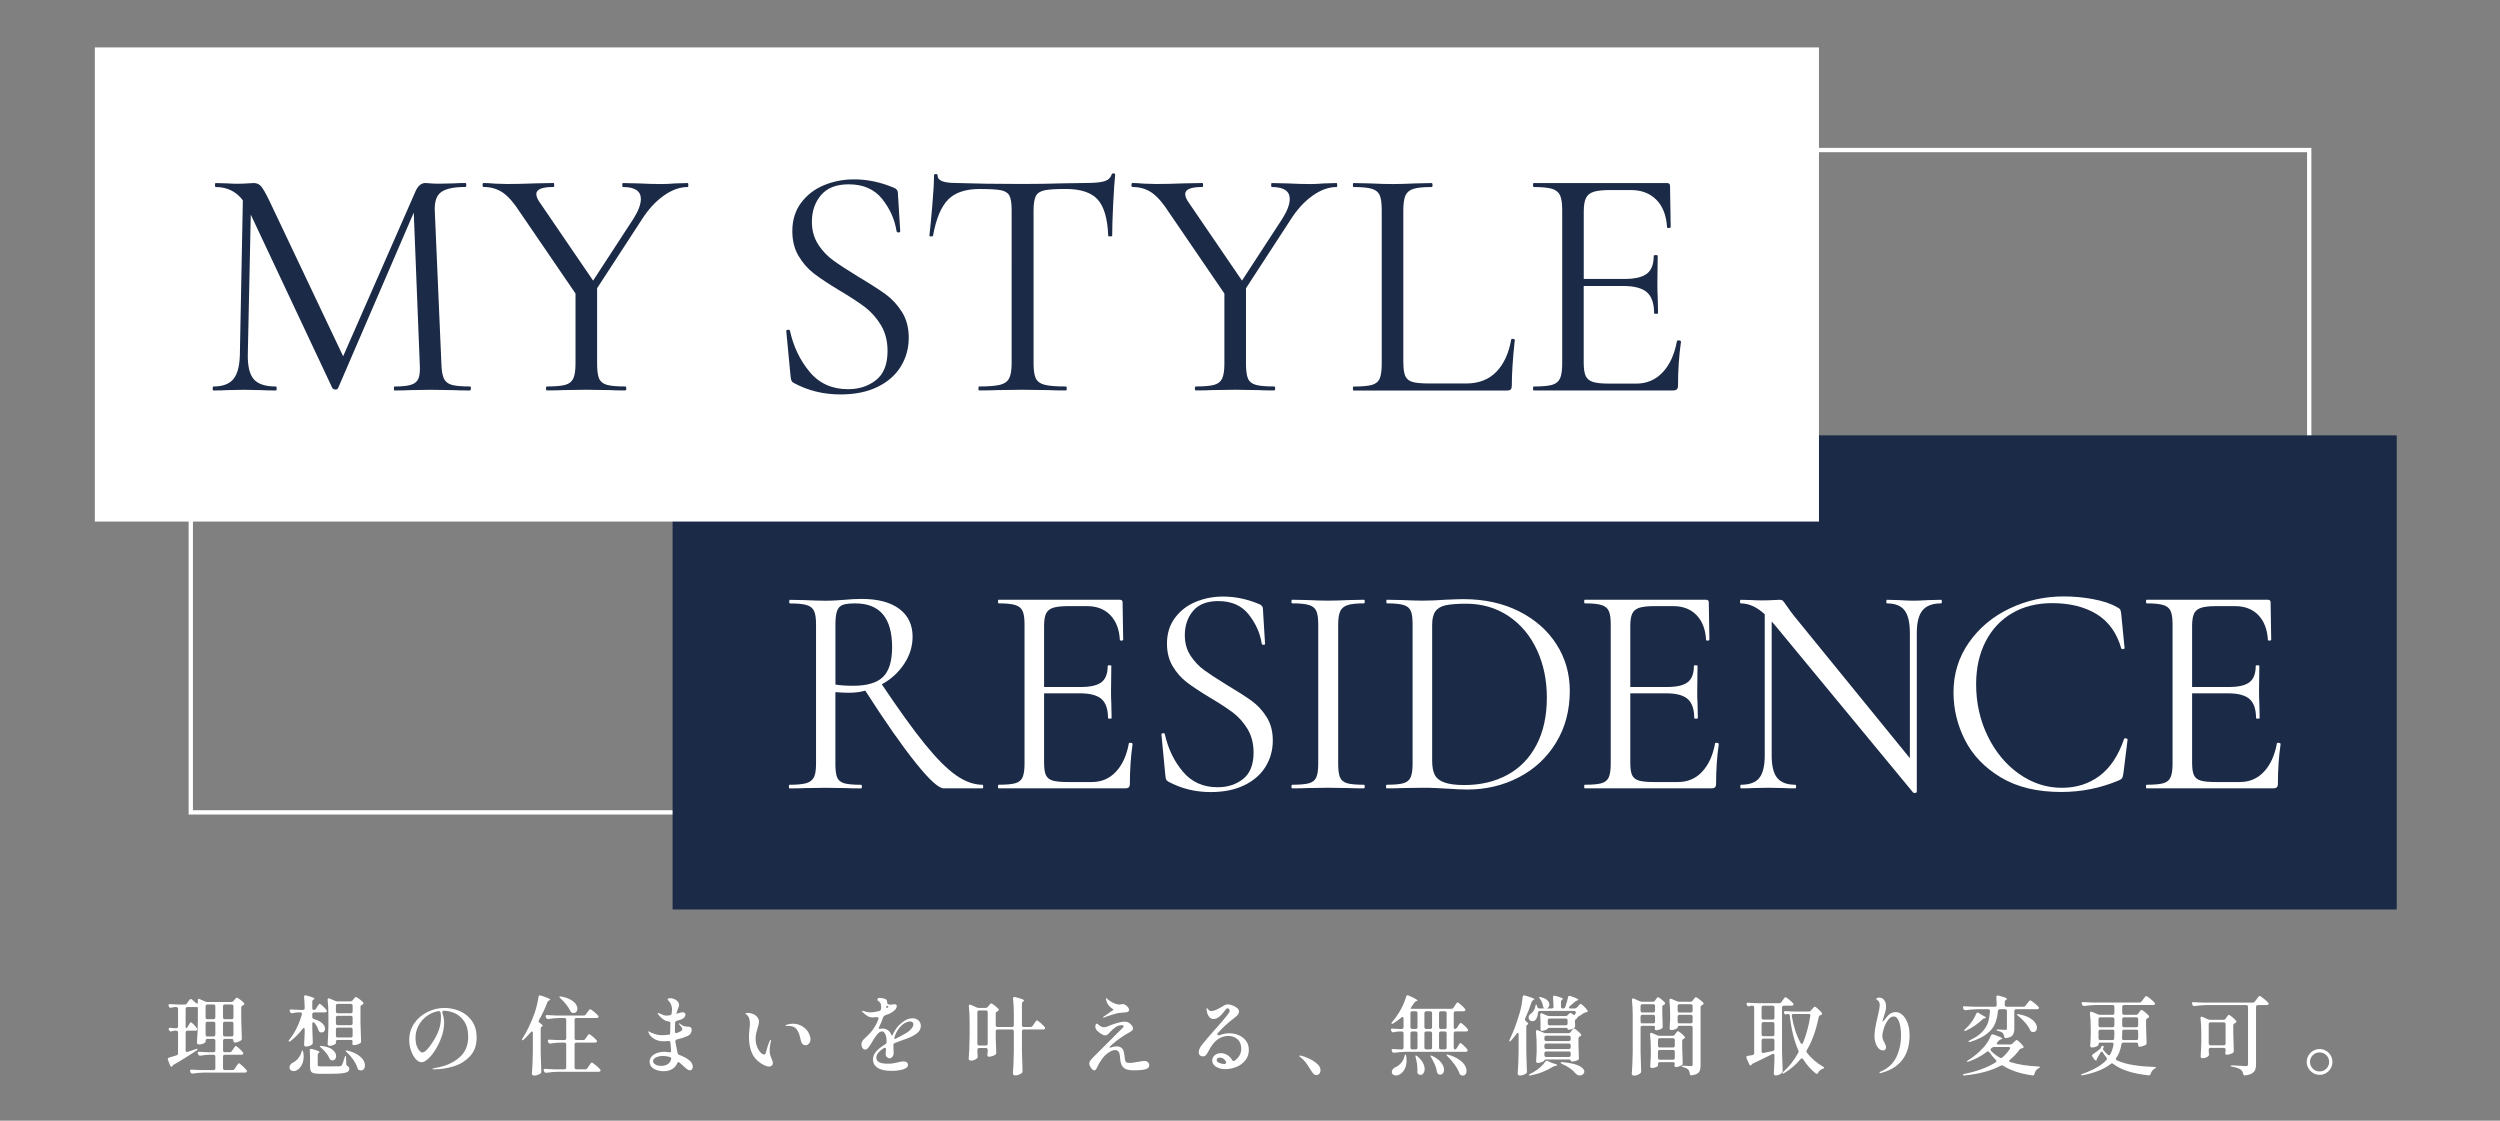 <?xml version="1.0" encoding="UTF-8"?><svg id="_レイヤー_2" xmlns="http://www.w3.org/2000/svg" width="580" height="260" xmlns:xlink="http://www.w3.org/1999/xlink" viewBox="0 0 580 260"><rect x="0" y="0" width="580" height="260" fill="#808080" stroke="none"/><defs><style>.cls-1,.cls-2{fill:none;}.cls-3{clip-path:url(#clippath);}.cls-4{fill:#fff;}.cls-5{fill:#1b2a46;}.cls-2{stroke:#fff;stroke-miterlimit:10;}</style><clipPath id="clippath"><rect class="cls-1" width="580" height="260"/></clipPath></defs><g id="_レイヤー_4"><g class="cls-3"><rect class="cls-2" x="44.26" y="34.81" width="491.48" height="153.66"/><g><rect class="cls-5" x="156.04" y="101" width="400" height="110"/><rect class="cls-4" x="22" y="11" width="400" height="110"/><g><path class="cls-5" d="M109.23,90.13c0,.31-.08,.46-.23,.46-1.59,0-2.85-.02-3.77-.08l-5.31-.08-4.93,.08c-.82,.05-1.98,.08-3.46,.08-.1,0-.15-.15-.15-.46s.05-.46,.15-.46c1.74,0,3.04-.14,3.89-.42,.85-.28,1.41-.78,1.69-1.5,.28-.72,.37-1.85,.27-3.39l-1.39-35.03-17.56,40.73c-.1,.21-.31,.31-.62,.31-.26,0-.49-.1-.69-.31l-18.94-40.27-.69,32.42c-.05,2.72,.41,4.65,1.39,5.77,.97,1.13,2.69,1.69,5.16,1.69,.1,0,.15,.15,.15,.46s-.05,.46-.15,.46c-1.44,0-2.54-.02-3.31-.08l-4.16-.08-4,.08c-.72,.05-1.75,.08-3.08,.08-.1,0-.15-.15-.15-.46s.05-.46,.15-.46c2.16,0,3.71-.58,4.66-1.73,.95-1.16,1.45-3.07,1.5-5.74l.69-35.73c-1.54-2.05-3.65-3.08-6.31-3.08-.1,0-.15-.15-.15-.46s.05-.46,.15-.46l2.85,.08c.51,.05,1.23,.08,2.16,.08s1.71-.03,2.35-.08c.64-.05,1.14-.08,1.5-.08,.67,0,1.22,.24,1.66,.73,.44,.49,1.06,1.58,1.89,3.27l17.17,36.19,16.79-38.27c.56-1.28,1.33-1.93,2.31-1.93,.26,0,.63,.03,1.12,.08,.49,.05,1.14,.08,1.96,.08l3.62-.08c.56-.05,1.41-.08,2.54-.08,.15,0,.23,.15,.23,.46s-.08,.46-.23,.46c-2.57,0-4.4,.37-5.51,1.12-1.1,.74-1.63,2.14-1.58,4.2l1.54,35.65c.05,1.59,.24,2.75,.58,3.47,.33,.72,.94,1.21,1.81,1.46,.87,.26,2.28,.38,4.24,.38,.15,0,.23,.15,.23,.46Z"/><path class="cls-5" d="M159.7,42.93c0,.31-.05,.46-.15,.46-1.85,0-3.72,.68-5.62,2.04-1.9,1.36-3.59,3.22-5.08,5.58l-10.32,15.86v17.48c0,1.59,.15,2.75,.46,3.47,.31,.72,.91,1.21,1.81,1.46,.9,.26,2.32,.38,4.27,.38,.15,0,.23,.15,.23,.46s-.08,.46-.23,.46c-1.59,0-2.82-.02-3.7-.08l-5.39-.08-5.31,.08c-.92,.05-2.18,.08-3.77,.08-.15,0-.23-.15-.23-.46s.08-.46,.23-.46c1.95,0,3.38-.13,4.27-.38,.9-.26,1.51-.76,1.85-1.5,.33-.74,.5-1.89,.5-3.43v-16.25l-12.78-18.71c-1.44-2.26-2.8-3.82-4.08-4.7-1.28-.87-2.77-1.31-4.47-1.31-.15,0-.23-.15-.23-.46s.08-.46,.23-.46c.62,0,1.54,.05,2.77,.15l2.69,.08c1.75,0,3.95-.05,6.62-.15l4.16-.08c.1,0,.15,.15,.15,.46s-.05,.46-.15,.46c-2.67,0-4,.54-4,1.62,0,.57,.26,1.21,.77,1.93l12.4,18.17,9.39-14.4c1.13-1.8,1.69-3.31,1.69-4.54,0-1.85-1.39-2.77-4.16-2.77-.1,0-.15-.15-.15-.46s.05-.46,.15-.46l3.62,.08c1.95,.1,3.75,.15,5.39,.15,.87,0,1.92-.05,3.16-.15l2.85-.08c.1,0,.15,.15,.15,.46Z"/><path class="cls-5" d="M189.81,56.71c.97,1.49,2.16,2.73,3.54,3.73s3.34,2.27,5.85,3.81c2.67,1.59,4.75,2.93,6.24,4,1.49,1.08,2.76,2.45,3.81,4.12,1.05,1.67,1.58,3.66,1.58,5.97,0,2.46-.62,4.7-1.85,6.7-1.23,2-3.04,3.58-5.43,4.74-2.39,1.16-5.25,1.73-8.58,1.73-3.95,0-7.57-.9-10.86-2.69-.26-.15-.42-.33-.5-.54-.08-.21-.14-.51-.19-.92l-1-10.47c-.05-.2,.06-.33,.35-.38,.28-.05,.45,.03,.5,.23,.82,3.7,2.35,6.88,4.58,9.55,2.23,2.67,5.2,4,8.89,4,2.57,0,4.74-.71,6.51-2.12,1.77-1.41,2.66-3.66,2.66-6.74,0-2.31-.51-4.31-1.54-6.01-1.03-1.69-2.27-3.09-3.73-4.2-1.46-1.1-3.45-2.4-5.97-3.89-2.46-1.49-4.4-2.77-5.81-3.85s-2.61-2.44-3.58-4.08c-.98-1.64-1.46-3.57-1.46-5.78,0-2.57,.68-4.76,2.04-6.58,1.36-1.82,3.13-3.18,5.31-4.08,2.18-.9,4.5-1.35,6.97-1.35,3.03,0,6.03,.62,9.01,1.85,.77,.26,1.16,.69,1.16,1.31l.54,8.85c0,.21-.13,.31-.39,.31s-.41-.1-.46-.31c-.41-2.67-1.51-5.15-3.31-7.43-1.8-2.28-4.39-3.43-7.78-3.43-2.88,0-5.02,.83-6.43,2.5-1.41,1.67-2.12,3.73-2.12,6.2,0,2,.49,3.75,1.46,5.24Z"/><path class="cls-5" d="M219.96,46.31c-1.62,1.64-2.79,4.44-3.5,8.39,0,.1-.14,.15-.42,.15s-.42-.05-.42-.15c.21-1.85,.44-4.26,.69-7.24,.26-2.98,.38-5.21,.38-6.7,0-.26,.14-.39,.42-.39s.42,.13,.42,.39c0,1.13,1.39,1.69,4.16,1.69,4.36,.15,9.52,.23,15.48,.23,3.03,0,6.24-.05,9.62-.15l5.24-.08c1.85,0,3.22-.13,4.12-.38,.9-.26,1.47-.77,1.73-1.54,.05-.2,.2-.31,.46-.31s.38,.1,.38,.31c-.15,1.49-.31,3.75-.46,6.78-.15,3.03-.23,5.49-.23,7.39,0,.1-.15,.15-.46,.15s-.46-.05-.46-.15c-.15-4-.98-6.81-2.46-8.43-1.49-1.62-3.95-2.43-7.39-2.43-2.31,0-3.95,.1-4.93,.31-.98,.21-1.64,.64-2,1.31-.36,.67-.54,1.8-.54,3.39v35.5c0,1.59,.18,2.75,.54,3.47,.36,.72,1.05,1.21,2.08,1.46,1.03,.26,2.64,.38,4.85,.38,.15,0,.23,.15,.23,.46s-.08,.46-.23,.46c-1.69,0-3.05-.02-4.08-.08l-6.01-.08-5.78,.08c-1.03,.05-2.44,.08-4.24,.08-.1,0-.15-.15-.15-.46s.05-.46,.15-.46c2.21,0,3.82-.13,4.85-.38,1.03-.26,1.73-.76,2.12-1.5,.38-.74,.58-1.89,.58-3.43V48.7c0-1.59-.18-2.71-.54-3.35-.36-.64-1.03-1.05-2-1.23-.98-.18-2.62-.27-4.93-.27-3.23,0-5.66,.82-7.28,2.46Z"/><path class="cls-5" d="M310.24,42.93c0,.31-.05,.46-.15,.46-1.85,0-3.72,.68-5.62,2.04-1.9,1.36-3.59,3.22-5.08,5.58l-10.32,15.86v17.48c0,1.59,.15,2.75,.46,3.47,.31,.72,.91,1.21,1.81,1.46,.9,.26,2.32,.38,4.27,.38,.15,0,.23,.15,.23,.46s-.08,.46-.23,.46c-1.59,0-2.82-.02-3.7-.08l-5.39-.08-5.31,.08c-.92,.05-2.18,.08-3.77,.08-.15,0-.23-.15-.23-.46s.08-.46,.23-.46c1.95,0,3.38-.13,4.27-.38,.9-.26,1.51-.76,1.85-1.5,.33-.74,.5-1.89,.5-3.43v-16.25l-12.78-18.71c-1.44-2.26-2.8-3.82-4.08-4.7-1.28-.87-2.77-1.31-4.47-1.31-.15,0-.23-.15-.23-.46s.08-.46,.23-.46c.62,0,1.54,.05,2.77,.15l2.69,.08c1.75,0,3.95-.05,6.62-.15l4.16-.08c.1,0,.15,.15,.15,.46s-.05,.46-.15,.46c-2.67,0-4,.54-4,1.62,0,.57,.26,1.21,.77,1.93l12.4,18.17,9.39-14.4c1.13-1.8,1.69-3.31,1.69-4.54,0-1.85-1.39-2.77-4.16-2.77-.1,0-.15-.15-.15-.46s.05-.46,.15-.46l3.62,.08c1.95,.1,3.75,.15,5.39,.15,.87,0,1.92-.05,3.16-.15l2.85-.08c.1,0,.15,.15,.15,.46Z"/><path class="cls-5" d="M325.58,84.04c0,1.49,.15,2.57,.46,3.23,.31,.67,.87,1.12,1.69,1.35,.82,.23,2.16,.35,4,.35h8.39c2.93,0,5.26-.9,7.01-2.69,1.75-1.8,2.9-4.29,3.46-7.47,0-.15,.14-.22,.42-.19,.28,.03,.42,.12,.42,.27-.46,4.26-.69,7.78-.69,10.55,0,.41-.08,.71-.23,.89-.15,.18-.46,.27-.92,.27h-35.57c-.1,0-.15-.15-.15-.46s.05-.46,.15-.46c1.95,0,3.37-.13,4.27-.38,.9-.26,1.5-.76,1.81-1.5,.31-.74,.46-1.89,.46-3.43V48.7c0-1.54-.15-2.67-.46-3.39-.31-.72-.91-1.22-1.81-1.5-.9-.28-2.32-.42-4.27-.42-.1,0-.15-.15-.15-.46s.05-.46,.15-.46l3.77,.08c2.16,.1,3.9,.15,5.24,.15,1.44,0,3.23-.05,5.39-.15l3.7-.08c.15,0,.23,.15,.23,.46s-.08,.46-.23,.46c-1.9,0-3.3,.14-4.2,.42-.9,.28-1.51,.8-1.85,1.54-.33,.75-.5,1.89-.5,3.43v35.27Z"/><path class="cls-5" d="M389.38,78.96c.15,0,.29,.03,.42,.08,.13,.05,.19,.13,.19,.23-.46,3.23-.69,6.62-.69,10.16,0,.41-.09,.71-.27,.89-.18,.18-.5,.27-.96,.27h-32.26c-.1,0-.15-.15-.15-.46s.05-.46,.15-.46c1.95,0,3.38-.13,4.27-.38,.9-.26,1.51-.76,1.85-1.5,.33-.74,.5-1.89,.5-3.43V48.7c0-1.54-.17-2.67-.5-3.39-.33-.72-.95-1.22-1.85-1.5-.9-.28-2.32-.42-4.27-.42-.1,0-.15-.15-.15-.46s.05-.46,.15-.46h30.95c.46,0,.69,.23,.69,.69l.15,9.47c0,.15-.13,.24-.39,.27-.26,.03-.41-.04-.46-.19-.15-2.72-.98-4.84-2.46-6.35-1.49-1.51-3.46-2.27-5.93-2.27h-4.7c-1.8,0-3.12,.14-3.96,.42-.85,.28-1.44,.77-1.77,1.46-.33,.69-.5,1.73-.5,3.12v15.63h9.39c2.46,0,4.22-.41,5.27-1.23,1.05-.82,1.58-2.21,1.58-4.16,0-.1,.15-.15,.46-.15s.46,.05,.46,.15l-.08,6.24c0,1.49,.03,2.62,.08,3.39l.08,3.7c0,.1-.15,.15-.46,.15s-.46-.05-.46-.15c0-2.26-.55-3.88-1.66-4.85-1.1-.97-2.94-1.46-5.51-1.46h-9.16v17.71c0,1.44,.15,2.49,.46,3.16,.31,.67,.87,1.13,1.69,1.39,.82,.26,2.1,.39,3.85,.39h6.16c2.46,0,4.52-.87,6.16-2.62,1.64-1.74,2.75-4.16,3.31-7.24,0-.1,.1-.15,.31-.15Z"/></g><g><path class="cls-4" d="M228.11,182.48c0,.28-.05,.42-.14,.42h-9.03c-1.17,0-3.35-2-6.54-5.98-3.2-3.99-7.08-9.56-11.66-16.69-1.12,.33-2.38,.49-3.78,.49-.89,0-1.94-.05-3.15-.14v16.66c0,1.45,.14,2.5,.42,3.15,.28,.65,.83,1.1,1.64,1.33s2.11,.35,3.88,.35c.14,0,.21,.14,.21,.42s-.07,.42-.21,.42c-1.45,0-2.59-.02-3.43-.07l-4.83-.07-4.76,.07c-.84,.05-2.03,.07-3.57,.07-.09,0-.14-.14-.14-.42s.05-.42,.14-.42c1.77,0,3.08-.13,3.92-.38,.84-.26,1.42-.71,1.75-1.37,.33-.65,.49-1.68,.49-3.08v-32.41c0-1.4-.15-2.43-.46-3.08-.3-.65-.86-1.11-1.68-1.36-.82-.26-2.11-.39-3.88-.39-.14,0-.21-.14-.21-.42s.07-.42,.21-.42l3.43,.07c1.96,.09,3.55,.14,4.76,.14,.84,0,1.63-.02,2.38-.07,.75-.05,1.4-.09,1.96-.14,1.49-.14,2.85-.21,4.06-.21,3.78,0,6.7,.77,8.75,2.31,2.05,1.54,3.08,3.69,3.08,6.44,0,2.24-.65,4.35-1.96,6.33-1.31,1.98-3.03,3.56-5.18,4.73,3.97,5.93,7.3,10.56,10.01,13.89,2.71,3.34,5.11,5.74,7.21,7.21,2.1,1.47,4.15,2.21,6.16,2.21,.09,0,.14,.14,.14,.42Zm-30.17-23.38c3.22,0,5.53-.69,6.93-2.06,1.4-1.38,2.1-3.68,2.1-6.9,0-6.77-2.85-10.15-8.54-10.15-1.26,0-2.2,.1-2.83,.31-.63,.21-1.08,.65-1.36,1.33-.28,.68-.42,1.79-.42,3.33v13.86c1.17,.19,2.54,.28,4.13,.28Z"/><path class="cls-4" d="M262.21,172.33c.14,0,.27,.02,.38,.07,.12,.05,.17,.12,.17,.21-.42,2.94-.63,6.02-.63,9.24,0,.37-.08,.64-.25,.8-.16,.16-.46,.25-.88,.25h-29.33c-.09,0-.14-.14-.14-.42s.05-.42,.14-.42c1.77,0,3.07-.12,3.88-.35s1.38-.69,1.68-1.37c.3-.68,.46-1.71,.46-3.12v-32.41c0-1.4-.15-2.43-.46-3.08-.3-.65-.86-1.11-1.68-1.36-.82-.26-2.11-.39-3.88-.39-.09,0-.14-.14-.14-.42s.05-.42,.14-.42h28.14c.42,0,.63,.21,.63,.63l.14,8.61c0,.14-.12,.22-.35,.25-.23,.02-.37-.04-.42-.17-.14-2.47-.89-4.4-2.24-5.78-1.35-1.38-3.15-2.06-5.39-2.06h-4.27c-1.63,0-2.83,.13-3.61,.39-.77,.26-1.31,.7-1.61,1.33-.3,.63-.46,1.57-.46,2.83v14.21h8.54c2.24,0,3.84-.37,4.79-1.12,.96-.75,1.43-2.01,1.43-3.78,0-.09,.14-.14,.42-.14s.42,.05,.42,.14l-.07,5.67c0,1.35,.02,2.38,.07,3.08l.07,3.36c0,.09-.14,.14-.42,.14s-.42-.05-.42-.14c0-2.05-.5-3.52-1.5-4.41-1-.89-2.67-1.33-5-1.33h-8.33v16.1c0,1.31,.14,2.26,.42,2.87,.28,.61,.79,1.03,1.54,1.26,.75,.23,1.91,.35,3.5,.35h5.6c2.24,0,4.11-.79,5.6-2.38,1.49-1.59,2.5-3.78,3.01-6.58,0-.09,.09-.14,.28-.14Z"/><path class="cls-4" d="M276.19,152.1c.89,1.35,1.96,2.49,3.22,3.4s3.03,2.06,5.32,3.47c2.43,1.45,4.32,2.66,5.67,3.64,1.35,.98,2.51,2.23,3.46,3.75,.96,1.52,1.43,3.33,1.43,5.42,0,2.24-.56,4.27-1.68,6.09-1.12,1.82-2.77,3.26-4.94,4.31-2.17,1.05-4.77,1.58-7.8,1.58-3.59,0-6.88-.82-9.87-2.45-.23-.14-.38-.3-.46-.49-.07-.19-.13-.47-.17-.84l-.91-9.52c-.05-.19,.06-.3,.32-.35,.26-.05,.41,.02,.46,.21,.75,3.36,2.13,6.25,4.17,8.68,2.03,2.43,4.72,3.64,8.08,3.64,2.33,0,4.3-.64,5.92-1.93,1.61-1.28,2.42-3.32,2.42-6.12,0-2.1-.47-3.92-1.4-5.46-.93-1.54-2.07-2.81-3.39-3.81-1.33-1-3.14-2.18-5.43-3.54-2.24-1.35-4-2.52-5.28-3.5-1.28-.98-2.37-2.22-3.26-3.71-.89-1.49-1.33-3.24-1.33-5.25,0-2.33,.62-4.33,1.86-5.99,1.24-1.66,2.85-2.89,4.83-3.71,1.98-.82,4.09-1.22,6.33-1.22,2.75,0,5.48,.56,8.19,1.68,.7,.23,1.05,.63,1.05,1.19l.49,8.05c0,.19-.12,.28-.35,.28s-.37-.09-.42-.28c-.37-2.43-1.38-4.68-3.01-6.75-1.63-2.08-3.99-3.12-7.07-3.12-2.61,0-4.56,.76-5.84,2.27-1.28,1.52-1.92,3.4-1.92,5.64,0,1.82,.44,3.41,1.33,4.76Z"/><path class="cls-4" d="M310.88,180.34c.28,.68,.83,1.13,1.65,1.37,.82,.23,2.11,.35,3.88,.35,.14,0,.21,.14,.21,.42s-.07,.42-.21,.42c-1.4,0-2.52-.02-3.36-.07l-4.97-.07-4.83,.07c-.84,.05-1.98,.07-3.43,.07-.14,0-.21-.14-.21-.42s.07-.42,.21-.42c1.77,0,3.07-.12,3.88-.35s1.38-.69,1.68-1.37c.3-.68,.45-1.71,.45-3.12v-32.41c0-1.4-.15-2.43-.45-3.08-.3-.65-.86-1.11-1.68-1.36-.82-.26-2.11-.39-3.88-.39-.14,0-.21-.14-.21-.42s.07-.42,.21-.42l3.43,.07c1.96,.09,3.57,.14,4.83,.14,1.4,0,3.08-.05,5.04-.14l3.29-.07c.14,0,.21,.14,.21,.42s-.07,.42-.21,.42c-1.73,0-3,.14-3.81,.42-.82,.28-1.38,.76-1.68,1.44-.3,.68-.46,1.71-.46,3.12v32.27c0,1.4,.14,2.44,.42,3.12Z"/><path class="cls-4" d="M335.77,182.97c-.65-.05-1.48-.09-2.48-.14-1-.05-2.11-.07-3.33-.07l-4.76,.07c-.84,.05-2.01,.07-3.5,.07-.09,0-.14-.14-.14-.42s.05-.42,.14-.42c1.77,0,3.07-.12,3.88-.35,.82-.23,1.38-.69,1.68-1.37,.3-.68,.46-1.71,.46-3.12v-32.41c0-1.4-.14-2.43-.42-3.08-.28-.65-.83-1.11-1.64-1.36-.82-.26-2.11-.39-3.89-.39-.09,0-.14-.14-.14-.42s.05-.42,.14-.42l3.5,.07c1.96,.09,3.52,.14,4.69,.14,1.77,0,3.52-.07,5.25-.21,2.05-.09,3.48-.14,4.27-.14,4.85,0,9.15,.93,12.88,2.8,3.73,1.87,6.64,4.41,8.71,7.63,2.08,3.22,3.12,6.84,3.12,10.85,0,4.53-1.06,8.53-3.19,12.01-2.12,3.48-5,6.16-8.64,8.05-3.64,1.89-7.61,2.83-11.9,2.83-1.35,0-2.92-.07-4.69-.21Zm13.93-3.19c2.89-1.56,5.14-3.87,6.75-6.93,1.61-3.06,2.42-6.73,2.42-11.02,0-4.06-.77-7.75-2.31-11.06-1.54-3.31-3.73-5.93-6.58-7.84-2.85-1.91-6.14-2.87-9.87-2.87-2.01,0-3.56,.12-4.66,.35-1.1,.23-1.9,.7-2.42,1.4-.51,.7-.77,1.75-.77,3.15v31.5c0,1.4,.2,2.5,.6,3.29,.4,.79,1.14,1.39,2.24,1.78,1.1,.4,2.65,.6,4.65,.6,3.73,0,7.05-.78,9.94-2.35Z"/><path class="cls-4" d="M398.21,172.33c.14,0,.27,.02,.38,.07,.12,.05,.17,.12,.17,.21-.42,2.94-.63,6.02-.63,9.24,0,.37-.08,.64-.25,.8-.16,.16-.46,.25-.88,.25h-29.33c-.09,0-.14-.14-.14-.42s.05-.42,.14-.42c1.77,0,3.07-.12,3.88-.35s1.38-.69,1.68-1.37c.3-.68,.46-1.71,.46-3.12v-32.41c0-1.4-.15-2.43-.46-3.08-.3-.65-.86-1.11-1.68-1.36-.82-.26-2.11-.39-3.88-.39-.09,0-.14-.14-.14-.42s.05-.42,.14-.42h28.14c.42,0,.63,.21,.63,.63l.14,8.61c0,.14-.12,.22-.35,.25-.23,.02-.37-.04-.42-.17-.14-2.47-.89-4.4-2.24-5.78-1.35-1.38-3.15-2.06-5.39-2.06h-4.27c-1.63,0-2.83,.13-3.61,.39-.77,.26-1.31,.7-1.61,1.33-.3,.63-.46,1.57-.46,2.83v14.21h8.54c2.24,0,3.84-.37,4.79-1.12,.96-.75,1.43-2.01,1.43-3.78,0-.09,.14-.14,.42-.14s.42,.05,.42,.14l-.07,5.67c0,1.35,.02,2.38,.07,3.08l.07,3.36c0,.09-.14,.14-.42,.14s-.42-.05-.42-.14c0-2.05-.5-3.52-1.5-4.41-1-.89-2.67-1.33-5-1.33h-8.33v16.1c0,1.31,.14,2.26,.42,2.87,.28,.61,.79,1.03,1.54,1.26,.75,.23,1.91,.35,3.5,.35h5.6c2.24,0,4.11-.79,5.6-2.38,1.49-1.59,2.5-3.78,3.01-6.58,0-.09,.09-.14,.28-.14Z"/><path class="cls-4" d="M450.51,139.57c0,.28-.07,.42-.21,.42-1.96,0-3.38,.54-4.27,1.61-.89,1.07-1.33,2.82-1.33,5.25v36.89c0,.09-.12,.16-.35,.21-.23,.05-.4,.02-.49-.07l-32.2-38.99-.63-.7v31.08c0,2.43,.43,4.17,1.29,5.21,.86,1.05,2.25,1.58,4.17,1.58,.14,0,.21,.14,.21,.42s-.07,.42-.21,.42c-1.17,0-2.05-.02-2.66-.07l-3.5-.07-3.57,.07c-.65,.05-1.61,.07-2.87,.07-.09,0-.14-.14-.14-.42s.05-.42,.14-.42c2.01,0,3.43-.52,4.27-1.58,.84-1.05,1.26-2.79,1.26-5.21v-32.76c-1.82-1.68-3.66-2.52-5.53-2.52-.14,0-.21-.14-.21-.42s.07-.42,.21-.42l2.59,.07c.56,.05,1.33,.07,2.31,.07s1.87-.02,2.52-.07c.65-.05,1.17-.07,1.54-.07s.64,.08,.8,.25c.16,.16,.43,.53,.81,1.08,.56,.84,1.12,1.61,1.68,2.31l26.95,33.11v-29.05c0-2.43-.41-4.18-1.23-5.25-.82-1.07-2.18-1.61-4.09-1.61-.09,0-.14-.14-.14-.42s.05-.42,.14-.42l2.73,.07c1.4,.09,2.54,.14,3.43,.14,.84,0,2.01-.05,3.5-.14l2.87-.07c.14,0,.21,.14,.21,.42Z"/><path class="cls-4" d="M485.62,139.01c2.29,.42,4.11,1.03,5.46,1.82,.42,.19,.69,.39,.81,.6,.12,.21,.2,.57,.24,1.08l.77,7.84c0,.14-.12,.22-.35,.25-.23,.02-.37-.04-.42-.17-1.03-3.59-2.93-6.24-5.71-7.95-2.78-1.7-6.22-2.55-10.32-2.55-3.55,0-6.65,.78-9.31,2.34-2.66,1.56-4.71,3.77-6.16,6.62-1.45,2.85-2.17,6.14-2.17,9.87,0,4.34,.9,8.35,2.7,12.04,1.8,3.69,4.22,6.6,7.28,8.75,3.06,2.15,6.36,3.22,9.9,3.22,3.36,0,6.28-.92,8.75-2.77,2.47-1.84,4.36-4.68,5.67-8.5,0-.14,.09-.21,.28-.21,.14,0,.27,.02,.38,.07,.12,.05,.18,.12,.18,.21l-.98,7.91c-.09,.56-.2,.92-.31,1.08-.12,.16-.39,.34-.81,.52-4.2,1.77-8.63,2.66-13.3,2.66-5.6,0-10.28-1.13-14.04-3.4-3.76-2.26-6.52-5.15-8.29-8.65s-2.66-7.19-2.66-11.06c0-4.29,1.19-8.14,3.57-11.55,2.38-3.41,5.53-6.04,9.45-7.91,3.92-1.87,8.12-2.8,12.6-2.8,2.24,0,4.5,.21,6.79,.63Z"/><path class="cls-4" d="M528.55,172.33c.14,0,.27,.02,.38,.07,.12,.05,.17,.12,.17,.21-.42,2.94-.63,6.02-.63,9.24,0,.37-.08,.64-.25,.8-.16,.16-.46,.25-.88,.25h-29.33c-.09,0-.14-.14-.14-.42s.05-.42,.14-.42c1.77,0,3.07-.12,3.88-.35s1.38-.69,1.68-1.37c.3-.68,.46-1.71,.46-3.12v-32.41c0-1.4-.15-2.43-.46-3.08-.3-.65-.86-1.11-1.68-1.36-.82-.26-2.11-.39-3.88-.39-.09,0-.14-.14-.14-.42s.05-.42,.14-.42h28.14c.42,0,.63,.21,.63,.63l.14,8.61c0,.14-.12,.22-.35,.25-.23,.02-.37-.04-.42-.17-.14-2.47-.89-4.4-2.24-5.78-1.35-1.38-3.15-2.06-5.39-2.06h-4.27c-1.63,0-2.83,.13-3.61,.39-.77,.26-1.31,.7-1.61,1.33-.3,.63-.46,1.57-.46,2.83v14.21h8.54c2.24,0,3.84-.37,4.79-1.12,.96-.75,1.43-2.01,1.43-3.78,0-.09,.14-.14,.42-.14s.42,.05,.42,.14l-.07,5.67c0,1.35,.02,2.38,.07,3.08l.07,3.36c0,.09-.14,.14-.42,.14s-.42-.05-.42-.14c0-2.05-.5-3.52-1.5-4.41-1-.89-2.67-1.33-5-1.33h-8.33v16.1c0,1.31,.14,2.26,.42,2.87,.28,.61,.79,1.03,1.54,1.26,.75,.23,1.91,.35,3.5,.35h5.6c2.24,0,4.11-.79,5.6-2.38,1.49-1.59,2.5-3.78,3.01-6.58,0-.09,.09-.14,.28-.14Z"/></g></g><g><path class="cls-4" d="M53.78,243.84l.3-.44c.05-.08,.13-.19,.22-.32,.09-.13,.17-.23,.23-.3,.06-.07,.12-.1,.17-.1,.11,0,.37,.18,.78,.55,.41,.37,.71,.68,.88,.93,.07,.09,.1,.17,.1,.24s-.03,.13-.1,.2c-.11,.07-.23,.1-.38,.1h-3.82c-.13,0-.24,.04-.31,.11s-.11,.18-.11,.31v2.72c0,.13,.04,.24,.11,.31s.18,.11,.31,.11h1.78c.21,0,.38-.09,.5-.28l.32-.5c.07-.09,.15-.21,.25-.36,.1-.15,.18-.26,.24-.33,.06-.07,.12-.11,.17-.11,.11,0,.38,.2,.83,.61,.45,.41,.76,.74,.95,1.01,.07,.09,.1,.17,.1,.24,0,.08-.04,.15-.12,.2-.09,.07-.22,.1-.38,.1h-9.42c-.81,.01-1.69,.09-2.64,.22h-.12c-.19,0-.32-.09-.4-.26l-.08-.16c-.04-.08-.06-.16-.06-.24s.03-.14,.1-.19c.07-.05,.16-.06,.28-.05,.45,.04,1.14,.07,2.06,.1h3.02c.13,0,.24-.04,.31-.11s.11-.18,.11-.31v-2.72c0-.13-.04-.24-.11-.31s-.18-.11-.31-.11h-.94c-.65,.01-1.35,.09-2.08,.22h-.1c-.2,0-.34-.09-.42-.28l-.08-.14c-.04-.08-.06-.15-.06-.22,0-.2,.13-.29,.4-.26,.45,.04,1.14,.07,2.06,.1h1.22c.13,0,.24-.04,.31-.11s.11-.18,.11-.31v-2.26c0-.13-.04-.24-.11-.31s-.18-.11-.31-.11h-1.42c-.13,0-.24,.04-.31,.11s-.11,.18-.11,.31v.24c0,.07-.08,.15-.23,.26-.15,.11-.35,.2-.58,.27s-.46,.11-.69,.11c-.15,0-.27-.04-.37-.12-.1-.08-.15-.17-.15-.28,.05-.79,.1-1.55,.14-2.29,.04-.74,.07-1.71,.08-2.91v-2.68c0-.13-.01-.24-.04-.31s-.06-.11-.1-.11l-.2,.02h-2.08c-.13,0-.24,.04-.31,.11-.07,.07-.11,.18-.11,.31v4.06c0,.13,.01,.24,.04,.31,.03,.07,.06,.11,.1,.11,.09,0,.19-.09,.3-.28l.24-.4c.05-.08,.12-.19,.19-.32s.14-.23,.19-.29c.05-.06,.11-.09,.16-.09,.09,0,.31,.17,.64,.51,.33,.34,.58,.64,.74,.89,.05,.07,.08,.15,.08,.24,0,.08-.03,.15-.1,.22-.11,.07-.23,.1-.38,.1h-1.78c-.13,0-.24,.04-.31,.11-.07,.07-.11,.18-.11,.31v4.14c0,.12,.03,.21,.08,.28,.05,.07,.13,.1,.22,.1,.04,0,.1-.01,.18-.04l.8-.26,1.08-.36c.28-.11,.43-.11,.44-.02v.02c0,.09-.09,.2-.26,.32l-.86,.56c-.13,.08-.63,.4-1.5,.96-.87,.56-1.84,1.14-2.92,1.74-.17,.12-.28,.23-.32,.34-.05,.11-.13,.16-.22,.16-.07,0-.13-.03-.19-.08-.06-.05-.1-.12-.13-.2l-.5-1.3c-.03-.11-.04-.17-.04-.2,0-.17,.1-.29,.3-.34,.48-.13,1.05-.31,1.72-.52,.24-.07,.36-.22,.36-.46v-4.84c0-.13-.04-.24-.11-.31s-.18-.11-.31-.11h-.3c-.29,.03-.55,.07-.78,.14-.08,.03-.14,.04-.18,.04-.16,0-.29-.09-.38-.26l-.06-.12c-.04-.08-.06-.15-.06-.2,0-.2,.13-.29,.4-.26,.24,.03,.59,.05,1.04,.08h.32c.13,0,.24-.04,.31-.11s.11-.18,.11-.31v-4.06c0-.13-.04-.24-.11-.31-.07-.07-.18-.11-.31-.11h-.3c-.31,.03-.58,.07-.82,.14-.08,.03-.14,.04-.18,.04-.16,0-.29-.09-.38-.26l-.06-.12c-.04-.08-.06-.15-.06-.22,0-.09,.03-.16,.1-.21,.07-.05,.16-.06,.28-.05,.48,.04,1.17,.07,2.08,.1h1.3c.21,0,.38-.09,.5-.26l.6-.82c.08-.13,.19-.2,.32-.2,.09,0,.19,.04,.28,.12l.32,.28,.52,.46c.16,.13,.28,.2,.36,.2,.11,0,.16-.07,.16-.2l-.02-.5v-.04c0-.24,.09-.36,.26-.36,.05,0,.12,.02,.2,.06l1.22,.54c.19,.08,.36,.12,.52,.12h5.58c.21,0,.39-.08,.52-.24l.2-.26c.05-.05,.14-.15,.26-.29,.12-.14,.22-.21,.3-.21,.11,0,.36,.15,.75,.44,.39,.29,.69,.55,.89,.78,.07,.09,.1,.17,.1,.22,0,.11-.06,.19-.18,.26l-.2,.12c-.23,.11-.34,.26-.34,.46v2.74c.03,1.45,.07,2.92,.14,4.4v.1c0,.19-.07,.32-.2,.4-.19,.13-.42,.25-.69,.35-.27,.1-.52,.15-.75,.15-.09,0-.17-.04-.22-.11-.05-.07-.08-.18-.08-.31v-.02c0-.13-.04-.24-.11-.31-.07-.07-.18-.11-.31-.11h-1.58c-.13,0-.24,.04-.31,.11s-.11,.18-.11,.31v2.26c0,.13,.04,.24,.11,.31s.18,.11,.31,.11h1.12c.21,0,.38-.09,.5-.28Zm-3.93-7.49c.07-.07,.11-.18,.11-.31v-2.58c0-.13-.04-.24-.11-.31-.07-.07-.18-.11-.31-.11h-1.42c-.13,0-.24,.04-.31,.11-.07,.07-.11,.18-.11,.31v2.58c0,.13,.04,.24,.11,.31s.18,.11,.31,.11h1.42c.13,0,.24-.04,.31-.11Zm-2.04,.8c-.07,.07-.11,.18-.11,.31v2.58c0,.13,.04,.24,.11,.31s.18,.11,.31,.11h1.42c.13,0,.24-.04,.31-.11s.11-.18,.11-.31v-2.58c0-.13-.04-.24-.11-.31-.07-.07-.18-.11-.31-.11h-1.42c-.13,0-.24,.04-.31,.11Zm6.24-.8c.07-.07,.11-.18,.11-.31v-2.58c0-.13-.04-.24-.11-.31-.07-.07-.18-.11-.31-.11h-1.58c-.13,0-.24,.04-.31,.11-.07,.07-.11,.18-.11,.31v2.58c0,.13,.04,.24,.11,.31s.18,.11,.31,.11h1.58c.13,0,.24-.04,.31-.11Zm-2.2,.8c-.07,.07-.11,.18-.11,.31v2.58c0,.13,.04,.24,.11,.31s.18,.11,.31,.11h1.58c.13,0,.24-.04,.31-.11,.07-.07,.11-.18,.11-.31v-2.58c0-.13-.04-.24-.11-.31-.07-.07-.18-.11-.31-.11h-1.58c-.13,0-.24,.04-.31,.11Z"/><path class="cls-4" d="M73.31,234.02l.26-.42c.05-.08,.12-.19,.21-.32,.09-.13,.16-.23,.21-.3,.05-.07,.11-.1,.16-.1,.11,0,.35,.18,.74,.53s.67,.66,.84,.91c.07,.09,.1,.17,.1,.24,0,.08-.04,.15-.12,.22-.09,.07-.21,.1-.36,.1h-2.48c-.13,0-.24,.04-.31,.11-.07,.07-.11,.18-.11,.31v.64c0,.24,.13,.4,.38,.48,.88,.25,1.53,.59,1.95,1,.42,.41,.63,.83,.63,1.24,0,.25-.07,.46-.22,.63-.15,.17-.33,.25-.56,.25-.12,0-.26-.03-.42-.1-.16-.08-.27-.23-.34-.44-.16-.55-.46-1.11-.9-1.68-.09-.12-.19-.18-.28-.18-.07,0-.12,.03-.17,.1-.05,.07-.07,.16-.07,.28v1.02c.04,1.49,.08,2.59,.12,3.28v.1c0,.17-.06,.31-.18,.42-.16,.12-.37,.23-.63,.32s-.5,.14-.73,.14c-.16,0-.28-.04-.36-.12s-.12-.17-.12-.28c.05-.68,.1-1.61,.14-2.8v-.74c0-.24-.07-.36-.2-.36-.11,0-.21,.07-.3,.2-.79,1.05-1.71,1.99-2.78,2.82-.09,.08-.18,.13-.26,.14s-.13,0-.16-.04l-.04-.08c0-.09,.06-.21,.18-.34,1.24-1.52,2.21-3.47,2.9-5.84,.01-.04,.02-.09,.02-.16,0-.21-.13-.32-.38-.32h-.48c-.44,.01-.88,.07-1.32,.18-.04,.01-.09,.02-.16,.02-.16,0-.29-.09-.38-.26l-.08-.14c-.04-.08-.06-.15-.06-.22,0-.08,.04-.15,.11-.2s.17-.07,.29-.06c.43,.04,1.07,.07,1.92,.1h.76c.28,0,.42-.14,.42-.42-.03-1.05-.07-1.91-.14-2.56v-.08c0-.21,.1-.32,.3-.32,.07,0,.12,0,.16,.02,.72,.19,1.22,.34,1.51,.45s.43,.21,.43,.29c0,.04-.05,.1-.16,.18l-.06,.04c-.19,.12-.28,.29-.28,.5v1.48c0,.28,.12,.42,.36,.42,.21,0,.38-.09,.5-.28Zm-3.16,9.68c.09,.03,.16,.15,.2,.38,.07,.37,.1,.7,.1,.98,0,.79-.15,1.46-.45,2.02s-.67,.96-1.11,1.2c-.25,.15-.51,.22-.78,.22s-.49-.08-.67-.23c-.18-.15-.27-.37-.27-.65,0-.43,.24-.78,.72-1.06,.43-.19,.84-.5,1.23-.95,.39-.45,.66-.95,.81-1.51,.07-.27,.14-.4,.22-.4Zm1.78,1.7c0-.59-.02-1.15-.06-1.68v-.08c0-.09,.03-.17,.08-.22,.05-.05,.13-.08,.22-.08,.08,0,.14,0,.18,.02,1.19,.31,1.78,.55,1.78,.72,0,.04-.05,.09-.14,.16-.19,.12-.28,.29-.28,.5v2.32c0,.15,.05,.24,.15,.28,.1,.04,.33,.06,.69,.06h2.28c1.15,0,1.81,0,1.98-.02,.13-.01,.23-.04,.3-.07,.07-.03,.13-.1,.2-.19,.13-.2,.35-.79,.64-1.78,.07-.24,.14-.36,.22-.36s.12,.14,.12,.42l.04,1.44c0,.21,.11,.38,.34,.5,.13,.08,.23,.17,.28,.26,.05,.09,.08,.21,.08,.36,0,.29-.12,.52-.35,.68s-.66,.28-1.29,.36c-.63,.08-1.53,.12-2.7,.12h-2.44c-.65,0-1.14-.05-1.47-.14-.33-.09-.55-.25-.67-.48-.12-.23-.18-.57-.18-1.04v-2.06Zm2.28-2.7s.11-.06,.2-.06c.08,0,.15,0,.2,.02,1.15,.13,2,.43,2.55,.89,.55,.46,.83,.95,.83,1.47,0,.28-.08,.52-.25,.71-.17,.19-.38,.29-.63,.29-.09,0-.19-.02-.3-.06-.17-.05-.29-.18-.36-.38-.17-.43-.44-.87-.8-1.32-.36-.45-.75-.85-1.18-1.2-.21-.17-.3-.29-.26-.36Zm7.6-10.62l.2-.26s.1-.11,.18-.22c.08-.11,.15-.18,.21-.23,.06-.05,.12-.07,.17-.07,.11,0,.36,.15,.76,.45,.4,.3,.71,.56,.92,.79,.05,.07,.08,.14,.08,.22,0,.09-.05,.18-.16,.26l-.2,.1c-.23,.11-.34,.27-.34,.48v3.54c.03,1.45,.07,2.92,.14,4.4v.08c0,.19-.07,.33-.22,.42-.21,.12-.45,.22-.72,.31-.27,.09-.51,.13-.74,.13-.13,0-.23-.05-.3-.14-.04-.08-.06-.15-.06-.22,0-.05,.01-.13,.04-.24l.04-.2c0-.13-.04-.24-.11-.31-.07-.07-.18-.11-.31-.11h-3.04c-.13,0-.24,.04-.31,.11-.07,.07-.11,.18-.11,.31v.34c0,.11-.16,.24-.48,.39-.32,.15-.65,.23-1,.23-.12,0-.22-.04-.31-.12s-.13-.17-.13-.28c.09-1.31,.15-2.75,.18-4.34v-2.38c0-1.31-.06-2.48-.18-3.52v-.08c0-.2,.09-.3,.26-.3,.08,0,.15,.01,.2,.04l1.32,.56c.15,.07,.31,.1,.5,.1h3c.21,0,.39-.08,.52-.24Zm-.11,2.89c.07-.07,.11-.18,.11-.31v-1.34c0-.13-.04-.24-.11-.31-.07-.07-.18-.11-.31-.11h-3.04c-.13,0-.24,.04-.31,.11-.07,.07-.11,.18-.11,.31v1.34c0,.13,.04,.24,.11,.31,.07,.07,.18,.11,.31,.11h3.04c.13,0,.24-.04,.31-.11Zm-3.66,.8c-.07,.07-.11,.18-.11,.31v1.34c0,.13,.04,.24,.11,.31,.07,.07,.18,.11,.31,.11h3.04c.13,0,.24-.04,.31-.11,.07-.07,.11-.18,.11-.31v-1.34c0-.13-.04-.24-.11-.31-.07-.07-.18-.11-.31-.11h-3.04c-.13,0-.24,.04-.31,.11Zm0,2.74c-.07,.07-.11,.18-.11,.31v1.46c0,.13,.04,.24,.11,.31,.07,.07,.18,.11,.31,.11h3.04c.13,0,.24-.04,.31-.11,.07-.07,.11-.18,.11-.31v-1.46c0-.13-.04-.24-.11-.31-.07-.07-.18-.11-.31-.11h-3.04c-.13,0-.24,.04-.31,.11Zm2.17,5.23s.07-.04,.14-.04c.11,0,.2,.01,.28,.04,.95,.24,1.72,.56,2.33,.95,.61,.39,1.04,.81,1.31,1.24,.27,.43,.4,.85,.4,1.25,0,.35-.09,.63-.26,.84-.17,.21-.4,.32-.68,.32-.13,0-.29-.03-.46-.1-.17-.08-.28-.22-.32-.42-.19-.63-.51-1.27-.97-1.94-.46-.67-.97-1.25-1.53-1.76-.23-.21-.31-.34-.24-.38Z"/><path class="cls-4" d="M106.58,234.54c1.15,.47,2.1,1.22,2.86,2.25,.76,1.03,1.14,2.34,1.14,3.93,0,1.8-.52,3.25-1.57,4.35-1.05,1.1-2.31,1.88-3.8,2.33-1.49,.45-2.96,.68-4.41,.68-.33,0-.5-.03-.5-.1,0-.05,.12-.1,.36-.15,.24-.05,.38-.08,.42-.09,2.2-.36,4.01-1.14,5.42-2.34,1.41-1.2,2.12-2.8,2.12-4.8,0-1.56-.32-2.8-.97-3.71s-1.41-1.54-2.29-1.89c-.88-.35-1.71-.52-2.5-.52-.23,.15-.31,.31-.24,.48,.12,.35,.22,.73,.3,1.14s.12,.8,.12,1.16c0,.49-.06,1.07-.17,1.72-.11,.65-.3,1.31-.57,1.96-.41,1.08-.9,2.04-1.46,2.88-.56,.84-1.11,1.49-1.65,1.94s-.99,.68-1.35,.68c-.49,0-.96-.26-1.41-.77-.45-.51-.81-1.17-1.08-1.96-.27-.79-.41-1.59-.41-2.39,0-1.49,.4-2.81,1.19-3.94,.79-1.13,1.82-2.01,3.08-2.62s2.56-.92,3.89-.92c1.17,0,2.33,.23,3.48,.7Zm-4.38,.36c-.07-.25-.23-.36-.5-.32-.99,.17-1.88,.56-2.69,1.15-.81,.59-1.44,1.33-1.91,2.21s-.7,1.83-.7,2.84c0,.73,.09,1.36,.28,1.87,.19,.51,.41,.9,.66,1.15,.25,.25,.46,.38,.62,.38,.31,0,.68-.23,1.12-.7,.44-.47,.87-1.03,1.28-1.68,.69-1.05,1.19-2.03,1.49-2.94,.3-.91,.45-1.86,.45-2.86,0-.37-.03-.74-.1-1.1Z"/><path class="cls-4" d="M123.62,239.66c0-.11-.02-.19-.06-.26-.04-.07-.09-.1-.16-.1-.09,0-.19,.07-.28,.2-.64,.73-1.17,1.29-1.58,1.66-.12,.12-.23,.18-.32,.18-.08,0-.12-.04-.12-.12,0-.09,.05-.21,.14-.34,1.03-1.61,1.95-3.54,2.76-5.78,.2-.57,.39-1.22,.57-1.94,.18-.72,.3-1.35,.37-1.9,.04-.23,.15-.34,.32-.34,.03,0,.09,.01,.2,.04,1.47,.47,2.2,.79,2.2,.96,0,.04-.06,.09-.18,.14l-.08,.04c-.21,.09-.35,.23-.4,.4-.55,1.48-1.21,2.87-1.98,4.18-.04,.08-.06,.16-.06,.24,0,.15,.07,.27,.22,.36,.48,.32,.72,.55,.72,.7,0,.08-.05,.14-.16,.18-.2,.08-.3,.24-.3,.48v5.54c.03,1.45,.07,2.92,.14,4.4v.08c0,.19-.07,.33-.2,.42-.2,.12-.43,.23-.68,.32-.25,.09-.5,.14-.74,.14-.16,0-.29-.04-.4-.12-.11-.08-.16-.17-.16-.28,.05-.79,.1-1.55,.14-2.29s.07-1.71,.08-2.91v-4.28Zm12.16,1.38l.28-.42c.07-.09,.14-.2,.23-.33,.09-.13,.16-.22,.22-.28,.06-.06,.12-.09,.17-.09,.11,0,.37,.18,.8,.53s.73,.65,.92,.89c.07,.09,.1,.17,.1,.24s-.03,.13-.1,.2c-.11,.07-.23,.1-.38,.1h-4.3c-.13,0-.24,.04-.31,.11-.07,.07-.11,.18-.11,.31v5.36c0,.13,.04,.24,.11,.31,.07,.07,.18,.11,.31,.11h2.04c.21,0,.38-.09,.5-.26l.36-.52c.05-.08,.13-.19,.24-.34,.11-.15,.19-.26,.26-.33,.07-.07,.13-.11,.18-.11,.11,0,.41,.2,.9,.6s.84,.73,1.04,1c.07,.09,.1,.17,.1,.22,0,.09-.04,.17-.12,.22-.11,.07-.24,.1-.4,.1h-9.4c-.81,.01-1.69,.09-2.64,.22h-.12c-.19,0-.32-.09-.4-.26l-.08-.16c-.04-.08-.06-.15-.06-.22,0-.09,.03-.16,.1-.21,.07-.05,.16-.06,.28-.05,.47,.04,1.16,.07,2.08,.1h2.36c.13,0,.24-.04,.31-.11,.07-.07,.11-.18,.11-.31v-5.36c0-.13-.04-.24-.11-.31-.07-.07-.18-.11-.31-.11h-1c-.69,.01-1.43,.09-2.2,.22h-.1c-.2,0-.34-.09-.42-.28l-.08-.14c-.04-.08-.06-.15-.06-.22,0-.2,.13-.29,.4-.26,.45,.04,1.14,.07,2.06,.1h1.4c.13,0,.24-.04,.31-.11,.07-.07,.11-.18,.11-.31v-4.28c0-.13-.04-.24-.11-.31-.07-.07-.18-.11-.31-.11h-1.14c-.81,.01-1.67,.09-2.56,.22h-.12c-.19,0-.32-.09-.4-.26l-.08-.16c-.04-.08-.06-.15-.06-.22,0-.09,.03-.16,.1-.21s.16-.06,.28-.05c.47,.04,1.16,.07,2.08,.1h6.36c.21,0,.38-.09,.5-.26l.34-.46c.05-.08,.13-.19,.24-.33,.11-.14,.19-.24,.26-.31,.07-.07,.13-.1,.18-.1,.11,0,.39,.19,.85,.56s.79,.69,.99,.94c.07,.07,.1,.14,.1,.22s-.04,.15-.12,.22c-.11,.07-.24,.1-.4,.1h-4.62c-.13,0-.24,.04-.31,.11-.07,.07-.11,.18-.11,.31v4.28c0,.13,.04,.24,.11,.31,.07,.07,.18,.11,.31,.11h1.56c.21,0,.38-.09,.5-.26Zm-6-9.82s.08-.04,.16-.04c.11,0,.19,0,.26,.02,.88,.16,1.6,.4,2.16,.72,.56,.32,.97,.66,1.22,1.03,.25,.37,.38,.72,.38,1.07,0,.29-.08,.53-.25,.72-.17,.19-.38,.28-.63,.28-.12,0-.24-.02-.36-.06-.11-.03-.18-.07-.23-.13s-.1-.14-.15-.25c-.23-.49-.55-1-.97-1.53-.42-.53-.87-1.01-1.35-1.45-.23-.21-.31-.34-.24-.38Z"/><path class="cls-4" d="M157.59,244.74c.92,.33,1.67,.73,2.26,1.2,.59,.47,.88,.98,.88,1.54,0,.27-.07,.47-.2,.62-.13,.15-.29,.22-.46,.22-.16,0-.33-.06-.52-.17s-.39-.28-.62-.49c-.44-.41-.86-.79-1.26-1.12-.09-.08-.18-.12-.26-.12-.12,0-.22,.09-.3,.28-.24,.57-.64,1.02-1.19,1.34-.55,.32-1.21,.48-1.97,.48-.87,0-1.62-.19-2.27-.57-.65-.38-.97-.92-.97-1.63,0-.47,.16-.88,.48-1.23,.32-.35,.74-.62,1.25-.8,.51-.18,1.04-.27,1.57-.27,.32,0,.73,.03,1.22,.1l.12,.02c.25,0,.37-.13,.34-.4l-.14-1.84c-.03-.29-.18-.42-.46-.38-.39,.04-.77,.06-1.14,.06-.8,0-1.52-.18-2.15-.54-.63-.36-1.08-.85-1.33-1.46-.04-.12-.06-.19-.06-.22,0-.07,.03-.1,.08-.1,.04,0,.09,.02,.14,.06,.05,.04,.09,.07,.12,.08,.2,.13,.57,.29,1.12,.48,.55,.19,1.11,.28,1.7,.28,.49,0,.99-.03,1.5-.1,.27-.04,.4-.07,.4-.1v-.02c0-.87,.02-1.71,.06-2.52v-.06c0-.23-.13-.35-.38-.38-.36-.04-.63-.11-.82-.22-.29-.15-.59-.35-.88-.62-.29-.27-.53-.51-.7-.74-.03-.04-.06-.1-.11-.18s-.07-.13-.07-.16c0-.05,.03-.08,.08-.08,.04,0,.17,.05,.38,.14,.32,.16,.6,.28,.85,.37,.25,.09,.51,.13,.79,.13,.24,0,.49-.03,.74-.08,.24-.04,.38-.18,.42-.42,.05-.4,.08-.7,.08-.9,0-.45-.1-.9-.3-1.34-.12-.25-.27-.47-.45-.64-.18-.17-.27-.3-.27-.38,0-.09,.06-.16,.19-.21,.13-.05,.27-.07,.43-.07,.25,0,.54,.06,.86,.18,.32,.12,.6,.3,.83,.54,.23,.24,.35,.53,.35,.86,0,.12-.03,.27-.09,.44-.06,.17-.12,.34-.19,.5-.13,.32-.23,.57-.28,.76l-.06,.3-.02,.04,1-.28c.21-.05,.37-.08,.46-.08,.2,0,.36,.05,.48,.15,.12,.1,.18,.24,.18,.43s-.07,.37-.22,.56c-.15,.19-.33,.33-.56,.44-.29,.13-.7,.27-1.22,.4-.25,.07-.39,.21-.4,.44-.03,.53-.04,.93-.04,1.18-.01,.19-.02,.47-.02,.84,0,.13,.03,.23,.08,.3,.05,.07,.13,.1,.22,.1,.04,0,.1-.01,.18-.04,.37-.12,.69-.27,.96-.46,.19-.12,.28-.26,.28-.42,0-.11-.03-.21-.1-.32-.07-.11-.15-.22-.26-.35s-.19-.24-.26-.33c-.04-.05-.08-.11-.12-.17-.04-.06-.06-.1-.06-.13,0-.04,.02-.06,.06-.06,.05,0,.17,.07,.36,.22,.41,.32,.87,.5,1.36,.54,.16,.01,.33,.02,.5,.02,.24,.03,.43,.11,.56,.26,.09,.09,.14,.25,.14,.48,0,.28-.08,.55-.23,.81-.15,.26-.4,.47-.73,.63-.69,.31-1.52,.57-2.48,.8-.27,.07-.38,.27-.34,.6,.07,.44,.21,1.13,.42,2.06l.1,.48c.04,.21,.17,.36,.38,.44Zm-2.64,2.12c.4-.28,.65-.66,.76-1.14,.01-.03,.02-.07,.02-.12,0-.09-.03-.17-.08-.23-.05-.06-.13-.1-.22-.13-.55-.17-1.07-.26-1.58-.26-.64,0-1.19,.11-1.65,.33s-.69,.52-.69,.91c0,.25,.16,.49,.49,.72,.33,.23,.82,.34,1.47,.34,.59,0,1.08-.14,1.48-.42Z"/><path class="cls-4" d="M177.22,247.1c-.47-.23-.96-.57-1.48-1.02-1.32-1.16-1.98-3.03-1.98-5.6,0-.47,.04-1.05,.12-1.74,.07-.51,.1-.93,.1-1.26,0-1.04-.28-1.75-.84-2.14-.03-.01-.07-.04-.12-.09-.05-.05-.08-.09-.08-.13s.06-.07,.17-.1c.11-.03,.24-.04,.37-.04,.41,0,.82,.09,1.23,.26,.41,.17,.74,.42,.99,.73,.25,.31,.38,.66,.38,1.05,0,.17-.03,.39-.09,.64-.06,.25-.13,.51-.21,.76-.15,.49-.26,.94-.35,1.34-.09,.4-.13,.83-.13,1.28,0,.61,.11,1.2,.32,1.75,.21,.55,.48,1,.79,1.34,.31,.34,.61,.51,.89,.51,.17,0,.29-.13,.36-.38,.37-1.36,.65-2.23,.84-2.62,.12-.27,.23-.4,.32-.4,.04,0,.06,.04,.06,.12s-.01,.15-.03,.22c-.02,.07-.04,.13-.05,.18-.16,.65-.24,1.3-.24,1.94,0,.45,.06,.86,.18,1.22,.07,.23,.16,.47,.28,.74,.19,.4,.28,.71,.28,.94,0,.25-.08,.46-.24,.61s-.37,.23-.64,.23c-.33,0-.73-.11-1.2-.34Zm8.58-5.66c-.03-.08-.1-.38-.21-.89-.11-.51-.29-.98-.53-1.39-.24-.41-.53-.71-.86-.88-.31-.17-.75-.26-1.32-.26h-.46c-.11,0-.16-.03-.16-.08,0-.03,0-.05,.02-.06,.05-.08,.13-.13,.24-.16,.11-.03,.17-.04,.2-.04,.41-.12,.83-.18,1.26-.18,.95,0,1.81,.3,2.58,.9,.52,.41,.9,.88,1.13,1.4,.23,.52,.35,.95,.35,1.3,0,.39-.12,.72-.35,.99s-.49,.41-.77,.41c-.57,0-.95-.35-1.12-1.06Z"/><path class="cls-4" d="M207.61,241.98c-.21,.08-.33,.23-.34,.46,0,.33,0,.58,.02,.74,.04,.63,.05,1.03,.04,1.22-.01,.28-.11,.54-.3,.77-.19,.23-.4,.35-.64,.35s-.45-.1-.64-.29c-.19-.19-.28-.42-.28-.69,0-.12,.03-.47,.08-1.06v-.08c0-.21-.09-.32-.26-.32-.03,0-.11,.03-.24,.08-1.16,.72-1.74,1.47-1.74,2.24,0,.92,.89,1.38,2.68,1.38,.45,0,.84-.03,1.15-.08s.7-.13,1.17-.24c.53-.15,.95-.22,1.26-.22,.33,0,.6,.07,.79,.21s.29,.34,.29,.59c0,.49-.4,.85-1.19,1.07-.79,.22-1.66,.33-2.59,.33-1.44,0-2.52-.23-3.25-.7-.73-.47-1.09-1.12-1.09-1.96,0-.67,.25-1.28,.75-1.85,.5-.57,1.2-1.12,2.11-1.67,.2-.12,.3-.27,.3-.46v-.32c0-.63-.1-1.15-.31-1.57-.21-.42-.45-.63-.73-.63-.39,0-.76,.23-1.13,.68-.37,.45-.76,1.04-1.19,1.76l-.3,.5c-.04,.07-.15,.23-.32,.49-.17,.26-.34,.46-.49,.59s-.31,.2-.47,.2c-.28,0-.5-.12-.66-.36s-.24-.53-.24-.86c0-.25,.06-.49,.18-.7,.12-.21,.31-.44,.58-.68l.32-.3c.65-.6,1.15-1.14,1.5-1.62,.57-.79,1.03-1.63,1.36-2.54,.03-.11,.04-.17,.04-.2,0-.09-.04-.16-.11-.21-.07-.05-.17-.06-.29-.05-.32,.04-.64,.06-.96,.06-.44,0-.83-.1-1.16-.29-.33-.19-.7-.48-1.1-.87l-.06-.06c-.12-.12-.18-.2-.18-.24l-.02-.04s.03-.04,.1-.04c.05,0,.15,.02,.28,.06,.56,.2,1.08,.3,1.56,.3,.63,0,1.33-.1,2.1-.3,.23-.05,.36-.2,.4-.44,.03-.29,.04-.51,.04-.64,0-.57-.22-.99-.66-1.26-.07-.03-.12-.06-.16-.1-.04-.04-.06-.09-.06-.14,0-.13,.04-.25,.12-.34,.08-.09,.2-.14,.36-.14,.25,0,.55,.04,.89,.12s.58,.19,.73,.32c.11,.11,.16,.29,.16,.54v.02c0,.09,.02,.19,.07,.3s.13,.18,.25,.22c.19,.04,.35,.06,.5,.06,.17,0,.33-.02,.48-.06,.19-.03,.33-.04,.44-.04,.33,0,.5,.14,.5,.42s-.11,.54-.34,.81-.55,.52-.96,.75c-.35,.2-.82,.4-1.42,.6-.21,.08-.35,.21-.42,.4-.25,.76-.57,1.54-.96,2.34-.05,.16-.08,.25-.08,.26,0,.13,.09,.18,.26,.14,.16-.05,.33-.08,.5-.08,1.04,0,1.75,.47,2.14,1.4,.07,.15,.12,.22,.16,.22,.07,0,.13-.07,.18-.2,.36-.81,.82-1.52,1.38-2.12,.41-.44,.9-.83,1.47-1.17,.57-.34,1.15-.51,1.75-.51,.55,0,1,.16,1.37,.49,.37,.33,.55,.76,.55,1.29,0,.67-.3,1.23-.89,1.69-.59,.46-1.34,.86-2.25,1.21-1.09,.37-2.05,.73-2.88,1.06Zm-1.82-8.68s-.06,.03-.1,.09-.07,.14-.08,.23c.01,.21,.06,.3,.14,.26l.22-.14c.09-.05,.14-.11,.14-.16s-.05-.11-.16-.18l-.12-.08-.04-.02Zm1.76,7.22c-.04,.12-.06,.23-.06,.32,0,.08,.01,.14,.04,.18,.03,.04,.06,.05,.1,.04,1.21-.61,2.03-1.05,2.44-1.3,.57-.32,1.02-.68,1.35-1.07,.33-.39,.49-.74,.49-1.05,0-.2-.07-.36-.2-.48-.13-.12-.33-.18-.6-.18-.35,0-.72,.11-1.13,.33-.41,.22-.8,.54-1.17,.97-.56,.63-.98,1.37-1.26,2.24Z"/><path class="cls-4" d="M229.17,233.6l.22-.28c.05-.05,.12-.13,.2-.23,.08-.1,.15-.18,.2-.23s.11-.08,.16-.08c.09,0,.34,.15,.75,.46,.41,.31,.72,.58,.93,.82,.05,.07,.08,.14,.08,.22,0,.09-.05,.18-.16,.26l-.2,.12c-.23,.11-.34,.26-.34,.46v2.72c0,.13,.04,.24,.11,.31,.07,.07,.18,.11,.31,.11h3.36c.13,0,.24-.04,.31-.11,.07-.07,.11-.18,.11-.31v-2.56c0-1.33-.06-2.53-.18-3.58v-.08c0-.21,.1-.32,.3-.32,.07,0,.12,0,.16,.02,.79,.19,1.33,.34,1.64,.47,.31,.13,.46,.24,.46,.33,0,.04-.05,.1-.16,.18l-.08,.06c-.17,.13-.26,.3-.26,.5v4.98c0,.13,.04,.24,.11,.31,.07,.07,.18,.11,.31,.11h1.58c.21,0,.38-.09,.5-.28l.32-.48c.07-.09,.15-.21,.25-.36,.1-.15,.18-.25,.24-.32,.06-.07,.12-.1,.17-.1,.11,0,.38,.2,.83,.59,.45,.39,.77,.72,.97,.97,.07,.09,.1,.17,.1,.24,0,.08-.04,.15-.12,.22-.11,.07-.24,.1-.4,.1h-4.44c-.13,0-.24,.04-.31,.11s-.11,.18-.11,.31v4.74c.03,1.44,.07,2.91,.14,4.42v.12c0,.15-.05,.27-.16,.38-.17,.16-.4,.3-.68,.41-.28,.11-.55,.17-.82,.17-.17,0-.31-.04-.42-.12-.11-.08-.16-.17-.16-.28,.05-.79,.1-1.55,.14-2.29s.07-1.71,.08-2.91v-4.64c0-.13-.04-.24-.11-.31s-.18-.11-.31-.11h-3.36c-.13,0-.24,.04-.31,.11s-.11,.18-.11,.31v1.5c.04,1.56,.08,2.7,.12,3.42v.08c0,.2-.07,.35-.22,.44-.2,.12-.44,.23-.71,.32-.27,.09-.52,.14-.75,.14-.25,0-.38-.13-.38-.4,.03-.24,.04-.41,.04-.52,.01-.07,.02-.13,.02-.2s0-.14,.02-.22v-.26c0-.13-.04-.24-.11-.31-.07-.07-.18-.11-.31-.11h-1.56c-.13,0-.24,.04-.31,.11-.07,.07-.11,.18-.11,.31v.34l.06,1.1v.16c0,.15-.04,.26-.12,.34-.16,.16-.37,.29-.63,.4-.26,.11-.54,.16-.83,.16-.13,0-.25-.04-.35-.12s-.15-.17-.15-.28c.05-.79,.1-1.55,.14-2.29s.07-1.71,.08-2.91v-3.48c0-1.29-.06-2.47-.18-3.52v-.08c0-.2,.09-.3,.26-.3,.08,0,.15,.01,.2,.04l1.38,.62c.15,.07,.32,.1,.52,.1h1.52c.21,0,.39-.08,.52-.24Zm-2.31,.93c-.07,.07-.11,.18-.11,.31v7.3c0,.13,.04,.24,.11,.31,.07,.07,.18,.11,.31,.11h1.56c.13,0,.24-.04,.31-.11s.11-.18,.11-.31v-7.3c0-.13-.04-.24-.11-.31-.07-.07-.18-.11-.31-.11h-1.56c-.13,0-.24,.04-.31,.11Z"/><path class="cls-4" d="M266.32,246.43c.21,.19,.31,.42,.31,.69,0,.51-.33,.83-1,.98-.67,.15-1.51,.22-2.54,.22-.77,0-1.39-.09-1.84-.27-.45-.18-.79-.49-1.01-.93-.22-.44-.35-1.06-.39-1.86-.04-.55-.14-.96-.3-1.23-.16-.27-.46-.41-.9-.41-.51,0-1.11,.28-1.82,.84-.39,.27-.81,.72-1.26,1.37-.45,.65-.77,1.18-.94,1.59-.13,.31-.26,.54-.37,.69s-.24,.23-.39,.23-.31-.09-.49-.27c-.18-.18-.34-.4-.47-.65-.13-.25-.2-.48-.2-.68,0-.24,.08-.46,.23-.67,.15-.21,.33-.41,.53-.62s.34-.35,.42-.43l1.86-1.86c2.23-2.2,3.67-3.64,4.32-4.32,.05-.05,.14-.14,.26-.25s.21-.21,.27-.3c.06-.09,.09-.16,.09-.21s-.03-.11-.09-.16c-.06-.05-.16-.08-.31-.08-.56,0-1.06,.16-1.5,.47-.44,.31-.87,.7-1.3,1.17-.25,.28-.45,.47-.58,.57-.13,.1-.31,.15-.54,.15-.21,0-.47-.09-.78-.27-.31-.18-.61-.4-.9-.67-.39-.35-.58-.71-.58-1.1,0-.16,.03-.31,.09-.46,.06-.15,.14-.22,.25-.22,.07,0,.15,.04,.24,.12,.09,.08,.16,.13,.2,.16,.41,.37,.83,.56,1.24,.56,.25,0,.56-.07,.92-.22,.59-.27,1.26-.51,2.02-.74,.76-.23,1.38-.34,1.86-.34,.61,0,1.12,.25,1.52,.74,.13,.15,.23,.28,.28,.4,.08,.16,.12,.31,.12,.44,0,.21-.09,.4-.28,.55-.19,.15-.48,.34-.88,.55-.52,.29-.81,.46-.86,.5-1.31,.84-2.46,1.74-3.46,2.7,.01,.09,.08,.14,.2,.14l.2-.04c.43-.16,.88-.24,1.36-.24,.41,0,.77,.12,1.06,.36,.21,.16,.36,.37,.45,.62,.09,.25,.16,.63,.23,1.12,.05,.59,.11,.99,.18,1.21,.07,.22,.17,.36,.32,.43,.15,.07,.41,.1,.78,.1,.32,0,.95-.09,1.9-.26,.75-.13,1.22-.2,1.42-.2,.36,0,.64,.1,.85,.29Zm-10.41-10.39s.05-.11,.16-.2c.28-.21,.97-.69,2.06-1.42,.13-.08,.2-.13,.2-.16,0-.04-.07-.11-.2-.2-.39-.25-.69-.53-.92-.82-.24-.32-.4-.62-.49-.89s-.13-.49-.13-.65c0-.11,.02-.16,.06-.16,.03,0,.08,.04,.17,.13s.14,.14,.17,.17c.19,.16,.44,.34,.75,.53,.31,.19,.61,.34,.89,.45,.45,.16,.82,.24,1.1,.24,.08,0,.21-.02,.4-.06,.19-.04,.31-.06,.38-.06,.17,0,.38,.07,.61,.22,.23,.15,.43,.33,.59,.54s.24,.41,.24,.6c0,.29-.23,.48-.7,.56-.12,.01-.3,.03-.53,.04-.23,.01-.45,.03-.65,.06-.67,.05-1.43,.23-2.3,.52-.81,.27-1.35,.46-1.6,.58-.08,.04-.14,.06-.18,.06-.05,0-.08-.03-.08-.08Z"/><path class="cls-4" d="M287.35,240.15c.69,.29,1.26,.72,1.71,1.3,.45,.58,.67,1.29,.67,2.13,0,.92-.26,1.72-.79,2.39-.53,.67-1.21,1.19-2.06,1.54-.85,.35-1.72,.53-2.63,.53-.85,0-1.57-.19-2.15-.57s-.87-.86-.87-1.43c0-.45,.19-.85,.56-1.19s.87-.51,1.5-.51c.51,0,.99,.14,1.44,.42,.45,.28,.83,.67,1.12,1.16,.08,.16,.19,.24,.34,.24,.09,0,.17-.03,.24-.08,.47-.32,.84-.72,1.12-1.2,.28-.48,.42-.99,.42-1.54,0-.99-.29-1.73-.88-2.24s-1.29-.76-2.12-.76-1.61,.24-2.34,.71c-.73,.47-1.42,1.29-2.06,2.45-.32,.61-.57,1.03-.75,1.25-.18,.22-.43,.33-.75,.33-.28,0-.51-.08-.69-.25-.18-.17-.27-.38-.27-.65,0-.45,.14-.89,.42-1.32,.28-.43,.81-1.09,1.58-1.98-.04,.04,.46-.53,1.5-1.72,1.59-1.77,2.64-3.01,3.16-3.7,.05-.08,.13-.19,.23-.32,.1-.13,.17-.25,.22-.35s.07-.19,.07-.27c0-.13-.05-.27-.16-.4s-.22-.2-.34-.2c-.15,0-.31,.13-.5,.38-1,1.41-1.91,2.12-2.74,2.12-.41,0-.76-.17-1.04-.52-.28-.35-.47-.84-.56-1.48-.03-.15-.04-.27-.04-.36,0-.05,0-.1,.02-.13,.01-.03,.03-.05,.06-.05,.05,0,.15,.09,.28,.26,.21,.29,.45,.44,.72,.44,.59,0,1.51-.39,2.78-1.18,.37-.25,.73-.38,1.08-.38,.29,0,.65,.07,1.06,.22,.41,.15,.77,.35,1.08,.6,.31,.25,.46,.54,.46,.86,0,.23-.08,.45-.24,.67s-.4,.45-.72,.69c-1.59,1.2-2.91,2.41-3.98,3.64-.07,.09-.1,.17-.1,.24s.03,.13,.09,.18,.14,.08,.23,.08c.05,0,.12-.01,.2-.04,.77-.29,1.53-.44,2.26-.44s1.47,.14,2.16,.43Zm-2.93,6.48c.06-.09,.07-.18,.03-.27-.33-.67-.82-1-1.46-1-.24,0-.42,.06-.54,.17-.12,.11-.18,.25-.18,.41,0,.27,.2,.49,.61,.66,.41,.17,.83,.26,1.27,.26,.12-.07,.21-.14,.27-.23Z"/><path class="cls-4" d="M303.96,248.04c-.39-.63-.73-1.14-1.04-1.55-.31-.41-.68-.79-1.12-1.15-.07-.05-.15-.11-.24-.18-.09-.07-.14-.12-.14-.16,0-.07,.05-.1,.16-.1,.05,0,.17,.01,.36,.04,.47,.11,1.05,.32,1.75,.65,.7,.33,1.32,.72,1.86,1.19,.54,.47,.81,.97,.81,1.5,0,.36-.1,.64-.3,.84s-.43,.3-.68,.3c-.35,0-.68-.25-1-.74l-.42-.64Z"/><path class="cls-4" d="M338,238.44l.28-.42c.05-.07,.12-.17,.21-.3s.16-.23,.22-.3c.06-.07,.12-.1,.17-.1,.11,0,.36,.18,.77,.54,.41,.36,.69,.66,.85,.9,.07,.09,.1,.17,.1,.24s-.03,.13-.1,.2c-.11,.07-.23,.1-.38,.1h-2.44c-.13,0-.24,.04-.31,.11-.07,.07-.11,.18-.11,.31v3.32c0,.13,.03,.24,.08,.31,.05,.07,.12,.11,.2,.11,.17,0,.31-.09,.42-.28l.28-.46c.05-.09,.12-.21,.21-.34,.09-.13,.16-.23,.21-.3,.05-.07,.11-.1,.16-.1,.09,0,.34,.18,.73,.55,.39,.37,.68,.68,.85,.93,.05,.07,.08,.15,.08,.24,0,.08-.03,.15-.1,.22-.11,.07-.23,.1-.38,.1h-13.86c-.81,.01-1.69,.09-2.64,.22h-.12c-.19,0-.32-.09-.4-.26l-.08-.14c-.04-.08-.06-.16-.06-.24,0-.17,.13-.25,.4-.22,.31,.03,.78,.05,1.42,.08h.54c.13,0,.24-.04,.31-.11s.11-.18,.11-.31v-3.32c0-.13-.04-.24-.11-.31-.07-.07-.18-.11-.31-.11h-.54c-.44,.01-.88,.07-1.32,.18-.04,.01-.09,.02-.16,.02-.16,0-.29-.09-.38-.26l-.06-.14c-.04-.08-.06-.15-.06-.22,0-.19,.13-.27,.38-.24,.35,.03,.87,.05,1.56,.08h.58c.13,0,.24-.04,.31-.11,.07-.07,.11-.18,.11-.31v-2c0-.11-.02-.19-.07-.26-.05-.07-.1-.1-.17-.1s-.16,.05-.28,.14c-.64,.53-1.25,.98-1.84,1.34-.21,.11-.35,.13-.42,.06-.03-.03-.04-.05-.04-.08,0-.05,.07-.17,.2-.34,.55-.61,1.09-1.37,1.64-2.26,.31-.49,.61-1.08,.91-1.76s.53-1.29,.69-1.84c.04-.2,.15-.3,.32-.3,.07,0,.15,.02,.24,.06,1.37,.61,2.06,1,2.06,1.16,0,.05-.06,.09-.18,.12l-.08,.02c-.2,.05-.35,.17-.46,.34-.23,.36-.45,.69-.68,.98-.08,.12-.14,.22-.18,.29-.04,.07-.05,.12-.02,.13,.04,.03,.16,.04,.36,.04h9.1c.21,0,.38-.09,.5-.28l.3-.46c.07-.09,.14-.21,.23-.34,.09-.13,.16-.23,.22-.3,.06-.07,.12-.1,.17-.1,.11,0,.38,.19,.81,.56,.43,.37,.74,.69,.93,.94,.07,.09,.1,.17,.1,.24,0,.08-.04,.15-.12,.22-.09,.07-.21,.1-.36,.1h-1.82c-.13,0-.24,.04-.31,.11s-.11,.18-.11,.31v3.26c0,.28,.09,.42,.28,.42s.34-.09,.46-.28Zm-11.96,6.2c.09,.03,.16,.15,.2,.36,.05,.33,.08,.69,.08,1.06,0,.8-.16,1.48-.48,2.05-.32,.57-.71,.96-1.18,1.19-.27,.15-.53,.22-.8,.22s-.49-.07-.68-.22c-.19-.15-.28-.35-.28-.62,0-.21,.07-.41,.21-.59,.14-.18,.32-.33,.53-.45,.49-.19,.95-.51,1.37-.98,.42-.47,.7-1.01,.83-1.62,.07-.27,.13-.4,.2-.4Zm2.71-9.91c-.07-.07-.18-.11-.31-.11h-.8c-.13,0-.24,.04-.31,.11-.07,.07-.11,.18-.11,.31v3.26c0,.13,.04,.24,.11,.31,.07,.07,.18,.11,.31,.11h.8c.13,0,.24-.04,.31-.11,.07-.07,.11-.18,.11-.31v-3.26c0-.13-.04-.24-.11-.31Zm0,4.68c-.07-.07-.18-.11-.31-.11h-.8c-.13,0-.24,.04-.31,.11-.07,.07-.11,.18-.11,.31v3.32c0,.13,.04,.24,.11,.31,.07,.07,.18,.11,.31,.11h.8c.13,0,.24-.04,.31-.11,.07-.07,.11-.18,.11-.31v-3.32c0-.13-.04-.24-.11-.31Zm-.31,5.49l.06-.02c.08,0,.19,.06,.32,.18,.59,.48,1.02,.98,1.29,1.49,.27,.51,.41,1,.41,1.45,0,.4-.09,.73-.28,.99-.19,.26-.41,.39-.66,.39-.19,0-.37-.07-.56-.22-.08-.07-.13-.14-.16-.22s-.03-.18-.02-.3v-.5c0-.85-.13-1.79-.4-2.8-.08-.27-.08-.41,0-.44Zm3.69-6.29c.07-.07,.11-.18,.11-.31v-3.26c0-.13-.04-.24-.11-.31s-.18-.11-.31-.11h-.94c-.13,0-.24,.04-.31,.11s-.11,.18-.11,.31v3.26c0,.13,.04,.24,.11,.31,.07,.07,.18,.11,.31,.11h.94c.13,0,.24-.04,.31-.11Zm0,4.74c.07-.07,.11-.18,.11-.31v-3.32c0-.13-.04-.24-.11-.31-.07-.07-.18-.11-.31-.11h-.94c-.13,0-.24,.04-.31,.11-.07,.07-.11,.18-.11,.31v3.32c0,.13,.04,.24,.11,.31s.18,.11,.31,.11h.94c.13,0,.24-.04,.31-.11Zm-.25,1.55s.04-.02,.08-.02c.05,0,.16,.03,.32,.1,.95,.45,1.64,.97,2.08,1.55,.44,.58,.66,1.13,.66,1.65,0,.33-.08,.61-.25,.82s-.38,.32-.63,.32c-.16,0-.31-.05-.46-.14-.09-.05-.16-.12-.2-.19s-.07-.17-.1-.29c-.07-.53-.23-1.09-.48-1.68-.25-.59-.55-1.15-.88-1.7-.16-.24-.21-.38-.14-.42Zm3.63-6.29c.07-.07,.11-.18,.11-.31v-3.26c0-.13-.04-.24-.11-.31s-.18-.11-.31-.11h-.92c-.13,0-.24,.04-.31,.11s-.11,.18-.11,.31v3.26c0,.13,.04,.24,.11,.31,.07,.07,.18,.11,.31,.11h.92c.13,0,.24-.04,.31-.11Zm-1.54,4.74c.07,.07,.18,.11,.31,.11h.92c.13,0,.24-.04,.31-.11s.11-.18,.11-.31v-3.32c0-.13-.04-.24-.11-.31-.07-.07-.18-.11-.31-.11h-.92c-.13,0-.24,.04-.31,.11-.07,.07-.11,.18-.11,.31v3.32c0,.13,.04,.24,.11,.31Zm1.63,1.33s.07-.04,.14-.04,.16,.02,.28,.06c.99,.29,1.8,.66,2.43,1.09,.63,.43,1.09,.88,1.37,1.34,.28,.46,.42,.9,.42,1.31,0,.32-.08,.58-.25,.79s-.38,.31-.63,.31c-.11,0-.25-.03-.42-.1-.16-.07-.27-.2-.34-.4-.23-.64-.6-1.32-1.11-2.04-.51-.72-1.07-1.37-1.67-1.94-.21-.21-.29-.34-.22-.38Z"/><path class="cls-4" d="M352.32,240c0-.11-.02-.19-.05-.26-.03-.07-.08-.1-.15-.1-.09,0-.19,.07-.3,.22-.31,.43-.71,.93-1.22,1.52-.13,.15-.24,.22-.32,.22s-.12-.05-.12-.14c0-.05,.03-.16,.1-.32,.84-1.73,1.59-3.73,2.26-6,.17-.53,.33-1.16,.46-1.89,.13-.73,.23-1.38,.28-1.97,.03-.24,.14-.36,.34-.36l.18,.04c1.45,.41,2.18,.7,2.18,.86,0,.07-.05,.12-.16,.16l-.08,.04c-.19,.09-.31,.23-.38,.42-.48,1.47-.99,2.76-1.52,3.88-.03,.04-.04,.11-.04,.2,0,.15,.07,.27,.22,.38,.37,.28,.56,.49,.56,.62,0,.07-.06,.13-.18,.18-.19,.11-.28,.27-.28,.48v5.98c.03,1.45,.07,2.92,.14,4.4v.1c0,.19-.07,.32-.2,.4-.19,.12-.4,.23-.65,.32-.25,.09-.49,.14-.73,.14-.16,0-.29-.04-.4-.12-.11-.08-.16-.17-.16-.28,.05-.79,.1-1.55,.14-2.29s.07-1.71,.08-2.91v-3.92Zm13.54-6.28l.26-.28c.05-.05,.15-.16,.28-.31,.13-.15,.24-.23,.32-.23,.09,0,.33,.18,.7,.53,.37,.35,.65,.66,.84,.93,.05,.07,.08,.14,.08,.22,0,.12-.07,.2-.22,.24l-.16,.04c-.24,.05-.41,.11-.52,.18-.23,.17-.67,.46-1.34,.86-.08,.05-.13,.11-.16,.17-.03,.06-.05,.11-.08,.15-.03,.07-.07,.11-.14,.14-.03,0-.09,.05-.19,.16-.1,.11-.15,.21-.15,.32v.26l.06,.84c0,.12,0,.22-.03,.29-.02,.07-.06,.14-.13,.21-.16,.12-.37,.23-.62,.32-.25,.09-.49,.14-.7,.14-.19,0-.28-.07-.28-.22s-.14-.22-.42-.22h-3.76c-.28,0-.42,.05-.42,.16,0,.08-.16,.19-.49,.33-.33,.14-.64,.21-.95,.21-.07,0-.12-.04-.17-.11s-.07-.18-.07-.31v-1.68c0-.57-.02-1.11-.06-1.6v-.04c0-.24,.09-.36,.26-.36,.05,0,.12,.02,.2,.06l1.12,.5c.15,.07,.32,.1,.52,.1h3.78c.2,0,.37-.07,.5-.22l.3-.32c.11-.11,.22-.16,.34-.16,.08,0,.17,.03,.26,.1l.32,.24c.11,.07,.19,.1,.26,.1,.13,0,.23-.09,.3-.28l.06-.16s.02-.09,.02-.16c0-.21-.13-.32-.38-.32h-7.98c-.25,0-.39,.15-.42,.44-.01,.37-.08,.71-.19,1-.11,.29-.26,.53-.43,.7-.17,.16-.4,.24-.68,.24-.17,0-.33-.04-.48-.13-.15-.09-.25-.21-.32-.37-.04-.12-.06-.24-.06-.36,0-.4,.21-.72,.62-.96,.21-.15,.41-.37,.59-.68s.3-.63,.35-.96c.04-.27,.09-.4,.16-.4,.11,0,.19,.12,.24,.36l.06,.18c.07,.24,.22,.36,.46,.36s.49,0,.75-.01c.26,0,.43-.02,.51-.03l-.14-.06c-.16-.07-.25-.23-.28-.48-.08-.56-.31-1.11-.7-1.66-.17-.21-.23-.35-.18-.4,.01-.01,.05-.02,.12-.02,.11,0,.2,.01,.28,.04,.68,.17,1.18,.42,1.5,.73,.32,.31,.48,.64,.48,.99,0,.23-.07,.43-.2,.6-.13,.17-.31,.27-.52,.3h1.26c.28,0,.42-.14,.42-.42-.03-.8-.07-1.52-.12-2.16v-.08c0-.09,.03-.17,.08-.22,.05-.05,.13-.08,.22-.08,.08,0,.14,0,.18,.02,1.2,.31,1.8,.55,1.8,.72,0,.05-.05,.11-.14,.18l-.02,.02c-.19,.13-.28,.3-.28,.5v1.1c0,.13,.04,.24,.11,.31,.07,.07,.18,.11,.31,.11h.1c.24,0,.4-.11,.48-.34,.27-.73,.48-1.49,.64-2.26,.03-.21,.14-.32,.34-.32,.03,0,.09,.01,.2,.04,1.24,.41,1.86,.7,1.86,.86,0,.04-.06,.09-.18,.14l-.12,.04c-.2,.07-.35,.15-.46,.26-.56,.49-.97,.85-1.24,1.06-.12,.09-.18,.19-.18,.3,0,.07,.03,.12,.1,.16s.15,.06,.26,.06h.98c.21,0,.39-.08,.52-.24Zm-7,12.36c.05,0,.12,.02,.2,.06l.84,.4c.13,.07,.3,.12,.5,.16,.57,.15,.86,.27,.86,.38,0,.08-.1,.14-.3,.18l-.22,.04c-.16,.04-.32,.11-.48,.2-.67,.43-1.45,.82-2.35,1.18-.9,.36-1.84,.63-2.81,.82-.05,.01-.12,.02-.2,.02-.11,0-.18-.03-.22-.08v-.02c0-.08,.11-.18,.34-.3,.23-.09,.5-.24,.82-.44,.52-.29,1.02-.65,1.5-1.08,.48-.43,.87-.85,1.16-1.28,.11-.16,.23-.24,.36-.24Zm5.54-6.64l.2-.28c.05-.07,.12-.15,.19-.25,.07-.1,.14-.18,.19-.23,.05-.05,.11-.08,.16-.08,.11,0,.35,.16,.74,.47,.39,.31,.67,.59,.86,.83,.07,.09,.1,.17,.1,.22,0,.11-.06,.19-.18,.26l-.12,.06c-.12,.07-.21,.13-.26,.2-.05,.07-.08,.16-.08,.28v1.42c.04,1.35,.07,2.39,.1,3.12v.08c0,.19-.07,.32-.22,.4-.19,.09-.42,.17-.69,.24-.27,.07-.52,.1-.73,.1-.08,0-.14-.02-.19-.07s-.07-.1-.07-.17-.04-.12-.11-.17c-.07-.05-.18-.07-.31-.07h-5.26c-.28,0-.42,.07-.42,.22,0,.05-.08,.13-.24,.22-.16,.09-.36,.18-.6,.25-.24,.07-.47,.11-.7,.11-.12,0-.21-.04-.28-.12s-.1-.17-.1-.28c.05-.57,.09-1.29,.12-2.16v-1.3c0-1.16-.05-2.29-.16-3.38v-.08c0-.2,.09-.3,.26-.3,.08,0,.15,.01,.2,.04l1.38,.58c.15,.07,.31,.1,.5,.1h5.22c.21,0,.38-.09,.5-.26Zm-.11,1.97c.07-.07,.11-.18,.11-.31v-.4c0-.13-.04-.24-.11-.31-.07-.07-.18-.11-.31-.11h-5.26c-.13,0-.24,.04-.31,.11s-.11,.18-.11,.31v.4c0,.13,.04,.24,.11,.31,.07,.07,.18,.11,.31,.11h5.26c.13,0,.24-.04,.31-.11Zm-5.88,1.86c.07,.07,.18,.11,.31,.11h5.26c.13,0,.24-.04,.31-.11,.07-.07,.11-.18,.11-.31v-.44c0-.13-.04-.24-.11-.31-.07-.07-.18-.11-.31-.11h-5.26c-.13,0-.24,.04-.31,.11s-.11,.18-.11,.31v.44c0,.13,.04,.24,.11,.31Zm0,.78c-.07,.07-.11,.18-.11,.31v.44c0,.13,.04,.24,.11,.31,.07,.07,.18,.11,.31,.11h5.26c.13,0,.24-.04,.31-.11,.07-.07,.11-.18,.11-.31v-.44c0-.13-.04-.24-.11-.31-.07-.07-.18-.11-.31-.11h-5.26c-.13,0-.24,.04-.31,.11Zm.78-7.64c-.07,.07-.11,.18-.11,.31v.74c0,.13,.04,.24,.11,.31s.18,.11,.31,.11h3.76c.13,0,.24-.04,.31-.11s.11-.18,.11-.31v-.74c0-.13-.04-.24-.11-.31-.07-.07-.18-.11-.31-.11h-3.76c-.13,0-.24,.04-.31,.11Zm2.87,10.15c0-.05,.04-.09,.11-.12,.07-.03,.18-.03,.33-.02,1.77,.16,3.06,.45,3.86,.86,.8,.41,1.2,.85,1.2,1.32,0,.25-.11,.47-.32,.64-.21,.17-.46,.26-.74,.26-.33,0-.63-.13-.88-.38-.76-.93-1.84-1.7-3.24-2.3-.21-.11-.32-.19-.32-.26Z"/><path class="cls-4" d="M383.97,232.14l.18-.26c.05-.07,.11-.14,.16-.22,.05-.08,.11-.15,.17-.22,.06-.07,.12-.1,.17-.1,.11,0,.35,.15,.72,.44,.37,.29,.66,.56,.86,.8,.05,.07,.08,.14,.08,.22,0,.09-.06,.18-.18,.26l-.12,.06c-.24,.08-.36,.23-.36,.46v1.42c.04,1.35,.07,2.39,.1,3.12v.1c0,.19-.07,.32-.22,.4-.17,.11-.38,.2-.63,.28s-.47,.12-.67,.12c-.12,0-.21-.05-.28-.14-.03-.04-.04-.1-.04-.18,0-.07,.01-.14,.04-.22,0-.05,0-.1,.02-.14,0-.11-.04-.19-.11-.26s-.18-.1-.31-.1h-2.52c-.13,0-.24,.04-.31,.11s-.11,.18-.11,.31v5.62c.03,1.47,.07,2.94,.14,4.42v.12c0,.16-.05,.29-.14,.38-.16,.16-.37,.3-.64,.42-.27,.12-.55,.18-.86,.18-.16,0-.29-.04-.39-.12-.1-.08-.15-.17-.15-.28,.05-.79,.1-1.55,.14-2.29,.04-.74,.07-1.71,.08-2.91v-8.4c0-1.28-.06-2.45-.18-3.52v-.08c0-.2,.09-.3,.26-.3,.08,0,.15,.01,.2,.04l1.38,.62c.15,.07,.32,.1,.52,.1h2.5c.21,0,.38-.09,.5-.26Zm-.11,2.65c.07-.07,.11-.18,.11-.31v-1.08c0-.13-.04-.24-.11-.31s-.18-.11-.31-.11h-2.52c-.13,0-.24,.04-.31,.11s-.11,.18-.11,.31v1.08c0,.13,.04,.24,.11,.31,.07,.07,.18,.11,.31,.11h2.52c.13,0,.24-.04,.31-.11Zm-3.14,.76c-.07,.07-.11,.18-.11,.31v1.14c0,.13,.04,.24,.11,.31s.18,.11,.31,.11h2.52c.13,0,.24-.04,.31-.11s.11-.18,.11-.31v-1.14c0-.13-.04-.24-.11-.31s-.18-.11-.31-.11h-2.52c-.13,0-.24,.04-.31,.11Zm7.83,4.49l.2-.28c.04-.05,.1-.13,.17-.23,.07-.1,.14-.18,.19-.23,.05-.05,.11-.08,.16-.08,.09,0,.33,.15,.7,.45,.37,.3,.65,.56,.84,.79,.07,.09,.1,.17,.1,.22,0,.11-.06,.19-.18,.26l-.12,.06c-.12,.07-.21,.13-.26,.2-.05,.07-.08,.16-.08,.28v1.6c.04,1.59,.08,2.76,.12,3.52v.1c0,.19-.07,.32-.2,.4-.19,.12-.41,.23-.67,.32-.26,.09-.49,.14-.69,.14-.13,0-.23-.05-.3-.14-.04-.08-.06-.15-.06-.2s.01-.13,.04-.24c0,.01,.01-.05,.04-.18,0-.12-.04-.21-.11-.28-.07-.07-.18-.1-.31-.1h-3.06c-.13,0-.24,.04-.31,.11-.07,.07-.11,.18-.11,.31v.38c0,.11-.15,.23-.46,.36s-.63,.2-.96,.2c-.12,0-.21-.04-.28-.12-.07-.08-.1-.17-.1-.28,.05-.6,.1-1.41,.14-2.44v-1.42c0-1.29-.06-2.47-.18-3.52v-.08c0-.2,.09-.3,.26-.3,.08,0,.15,.01,.2,.04l1.22,.54c.15,.07,.32,.1,.52,.1h3.04c.21,0,.38-.09,.5-.26Zm-.11,2.87c.07-.07,.11-.18,.11-.31v-1.32c0-.13-.04-.24-.11-.31s-.18-.11-.31-.11h-3.06c-.13,0-.24,.04-.31,.11-.07,.07-.11,.18-.11,.31v1.32c0,.13,.04,.24,.11,.31,.07,.07,.18,.11,.31,.11h3.06c.13,0,.24-.04,.31-.11Zm-3.68,.78c-.07,.07-.11,.18-.11,.31v1.44c0,.13,.04,.24,.11,.31,.07,.07,.18,.11,.31,.11h3.06c.13,0,.24-.04,.31-.11,.07-.07,.11-.18,.11-.31v-1.44c0-.13-.04-.24-.11-.31s-.18-.11-.31-.11h-3.06c-.13,0-.24,.04-.31,.11Zm4.45-5.31c0,.11-.16,.23-.49,.38-.33,.15-.66,.22-.99,.22-.12,0-.21-.04-.28-.12s-.1-.17-.1-.28c.05-.55,.09-1.23,.12-2.04v-1.24c0-1.11-.05-2.17-.16-3.2v-.08c0-.21,.09-.32,.26-.32,.08,0,.15,.01,.2,.04l1.3,.56c.15,.07,.31,.1,.5,.1h2.62c.21,0,.38-.09,.5-.26l.2-.26c.05-.07,.11-.14,.17-.22,.06-.08,.12-.15,.19-.22,.07-.07,.13-.1,.18-.1,.11,0,.36,.15,.77,.46,.41,.31,.72,.57,.93,.8,.07,.09,.1,.17,.1,.22,0,.11-.06,.19-.18,.26-.08,.05-.14,.09-.18,.1-.12,.07-.21,.13-.26,.2-.05,.07-.08,.16-.08,.28v13.48c0,.48-.05,.87-.14,1.16-.09,.29-.29,.54-.58,.74-.29,.2-.72,.34-1.28,.42l-.12,.02c-.21,0-.34-.13-.38-.38-.04-.29-.11-.53-.2-.72-.07-.13-.17-.26-.32-.38-.24-.17-.57-.31-.98-.42-.25-.05-.38-.13-.38-.24,0-.07,.1-.1,.3-.1-.01,0,.38,.02,1.18,.06l.64,.04c.17,0,.29-.03,.34-.1,.05-.07,.08-.17,.08-.32v-8.52c0-.13-.04-.24-.11-.31s-.18-.11-.31-.11h-2.64c-.28,0-.42,.13-.42,.4Zm3.37-3.59c.07-.07,.11-.18,.11-.31v-1.08c0-.13-.04-.24-.11-.31s-.18-.11-.31-.11h-2.64c-.13,0-.24,.04-.31,.11s-.11,.18-.11,.31v1.08c0,.13,.04,.24,.11,.31,.07,.07,.18,.11,.31,.11h2.64c.13,0,.24-.04,.31-.11Zm-3.26,.76c-.07,.07-.11,.18-.11,.31v1.14c0,.13,.04,.24,.11,.31s.18,.11,.31,.11h2.64c.13,0,.24-.04,.31-.11s.11-.18,.11-.31v-1.14c0-.13-.04-.24-.11-.31s-.18-.11-.31-.11h-2.64c-.13,0-.24,.04-.31,.11Z"/><path class="cls-4" d="M413.29,232.48l.3-.44c.05-.07,.13-.17,.23-.3,.1-.13,.18-.23,.24-.3,.06-.07,.12-.1,.17-.1,.09,0,.36,.18,.8,.53,.44,.35,.76,.65,.96,.89,.07,.09,.1,.17,.1,.24,0,.08-.04,.15-.12,.22-.11,.07-.23,.1-.38,.1h-1.74c-.13,0-.24,.04-.31,.11s-.11,.18-.11,.31v10.22c.03,1.44,.07,2.91,.14,4.42v.1c0,.16-.05,.29-.16,.4-.39,.41-.87,.62-1.44,.62-.15,0-.26-.04-.33-.12-.07-.08-.11-.17-.11-.28,.05-.76,.1-1.79,.14-3.08v-1.18c0-.24-.09-.36-.28-.36-.07,0-.14,.02-.22,.06-1.09,.57-2.57,1.29-4.42,2.16-.2,.08-.31,.16-.34,.24l-.06,.12c-.05,.08-.13,.12-.22,.12-.12,0-.23-.09-.32-.28l-.62-1.42c-.03-.05-.04-.12-.04-.2,0-.17,.11-.28,.32-.32,.28-.04,.65-.1,1.12-.18,.25-.05,.38-.21,.38-.46v-10.58c0-.13-.04-.24-.11-.31s-.18-.11-.31-.11h-.14c-.17,.01-.35,.05-.54,.12-.11,.03-.18,.04-.22,.04-.15,0-.26-.08-.34-.24l-.06-.12c-.04-.08-.06-.15-.06-.22,0-.09,.03-.16,.1-.21,.07-.05,.16-.06,.28-.05,.48,.04,1.17,.07,2.08,.1h5.14c.21,0,.38-.09,.5-.26Zm-1.73,3.95c.07-.07,.11-.18,.11-.31v-2.38c0-.13-.04-.24-.11-.31s-.18-.11-.31-.11h-2.14c-.13,0-.24,.04-.31,.11s-.11,.18-.11,.31v2.38c0,.13,.04,.24,.11,.31s.18,.11,.31,.11h2.14c.13,0,.24-.04,.31-.11Zm0,.8c-.07-.07-.18-.11-.31-.11h-2.14c-.13,0-.24,.04-.31,.11s-.11,.18-.11,.31v2.44c0,.13,.04,.24,.11,.31,.07,.07,.18,.11,.31,.11h2.14c.13,0,.24-.04,.31-.11,.07-.07,.11-.18,.11-.31v-2.44c0-.13-.04-.24-.11-.31Zm-2.76,3.84c-.07,.07-.11,.18-.11,.31v2.52c0,.29,.15,.42,.46,.38l2.14-.44c.25-.05,.38-.21,.38-.46v-2c0-.13-.04-.24-.11-.31-.07-.07-.18-.11-.31-.11h-2.14c-.13,0-.24,.04-.31,.11Zm9.23,4.47c-.09,0-.19,.05-.28,.16-1.08,1.29-2.34,2.37-3.78,3.24-.21,.13-.35,.17-.42,.1-.03-.03-.04-.05-.04-.08,0-.05,.08-.16,.24-.32,1.33-1.17,2.48-2.64,3.44-4.4,.07-.11,.1-.21,.1-.3,0-.04-.03-.13-.08-.26-.97-2.2-1.63-4.88-1.98-8.04-.03-.27-.17-.4-.44-.4h-.02c-.08,0-.16,.02-.24,.06-.09,.04-.18,.06-.26,.06-.12,0-.22-.07-.3-.22l-.04-.08c-.04-.08-.06-.16-.06-.24,0-.17,.13-.25,.38-.24,.44,.04,1.12,.07,2.04,.1h3.32c.23,0,.4-.08,.52-.24l.28-.32c.05-.07,.15-.18,.3-.34,.15-.16,.26-.24,.34-.24,.09,0,.33,.17,.72,.52s.68,.65,.88,.9c.05,.11,.08,.18,.08,.22,0,.11-.06,.19-.18,.26-.04,.03-.1,.05-.18,.08-.24,.07-.38,.21-.42,.42-.63,3.09-1.55,5.67-2.78,7.72-.05,.09-.08,.18-.08,.26,0,.11,.04,.21,.12,.32,1.03,1.31,2.26,2.37,3.7,3.2,.2,.09,.3,.19,.3,.28,0,.05-.02,.1-.07,.13-.05,.03-.14,.07-.29,.11-.23,.08-.43,.2-.61,.36-.18,.16-.32,.35-.43,.56-.08,.17-.18,.26-.3,.26-.08,0-.15-.03-.22-.08-1.11-.85-2.09-1.96-2.96-3.32-.08-.13-.18-.2-.3-.2Zm1.98-9.96c0-.11-.04-.19-.11-.25s-.17-.09-.29-.09h-3.52c-.15,0-.25,.04-.32,.12-.07,.08-.09,.19-.08,.34,.4,2.41,1.08,4.5,2.04,6.26,.08,.15,.17,.22,.28,.22,.12,0,.22-.09,.3-.26,.76-1.87,1.32-3.94,1.68-6.22l.02-.12Z"/><path class="cls-4" d="M441.33,235.43c.49,.42,.89,1.04,1.21,1.85,.32,.81,.48,1.77,.48,2.88,0,2.35-.55,4.24-1.64,5.67-1.09,1.43-2.65,2.44-4.66,3.01-.12,.03-.25,.07-.38,.12-.03,.01-.07,.02-.14,.02-.05,0-.09-.02-.12-.05-.03-.03-.04-.07-.04-.11,0-.05,.03-.1,.1-.14,1.81-.75,3.08-1.89,3.81-3.43,.73-1.54,1.09-3.21,1.09-5.01,0-1.25-.15-2.3-.44-3.15-.29-.85-.71-1.27-1.26-1.27-.48,0-.92,.27-1.32,.82s-.72,1.19-.96,1.93c-.24,.74-.36,1.34-.36,1.81,0,.25,.04,.49,.12,.72s.2,.48,.36,.76c.12,.24,.21,.45,.28,.62,.07,.17,.1,.35,.1,.52,0,.21-.07,.38-.2,.51-.13,.13-.29,.19-.48,.19-.4,0-.75-.17-1.06-.5s-.54-.75-.7-1.26c-.16-.51-.24-1.01-.24-1.52,0-.6,.06-1.26,.19-1.97s.3-1.56,.53-2.53c.13-.55,.25-1.07,.35-1.58,.1-.51,.15-.9,.15-1.18,0-.4-.11-.71-.32-.94-.08-.08-.18-.16-.31-.25-.13-.09-.19-.16-.19-.21,0-.07,.06-.14,.19-.21,.13-.07,.3-.11,.51-.11,.48,0,.86,.19,1.15,.58,.29,.39,.43,.86,.43,1.42,0,.43-.04,.81-.13,1.16-.09,.35-.22,.78-.39,1.3-.04,.12-.1,.29-.18,.52s-.14,.44-.18,.64c.32-.2,.57-.45,.76-.74,.35-.51,.71-.89,1.1-1.14,.39-.25,.83-.38,1.32-.38s.98,.21,1.47,.63Z"/><path class="cls-4" d="M466.9,242.1l.3-.3c.05-.04,.16-.14,.31-.29s.28-.23,.37-.23,.32,.17,.68,.51c.36,.34,.64,.64,.84,.91,.05,.11,.08,.18,.08,.22,0,.12-.07,.2-.2,.24-.08,.04-.17,.06-.26,.06-.23,.04-.39,.14-.5,.3-.61,.87-1.35,1.65-2.2,2.34-.12,.09-.18,.19-.18,.28,0,.12,.09,.21,.26,.26,1.76,.56,3.91,.9,6.46,1.02,.29,.03,.44,.07,.44,.14-.01,.05-.06,.11-.15,.16s-.14,.09-.17,.1c-.51,.25-.83,.69-.98,1.32-.05,.28-.21,.4-.48,.36-2.8-.4-5.06-1.15-6.78-2.24-.11-.07-.21-.1-.3-.1-.05,0-.15,.03-.28,.08-2.19,1.17-4.97,1.93-8.34,2.26h-.16c-.16,0-.25-.04-.28-.12v-.04c0-.09,.13-.16,.4-.2,2.92-.6,5.32-1.49,7.2-2.66,.13-.09,.2-.19,.2-.3,0-.08-.05-.17-.16-.28-.52-.52-1.01-1.11-1.48-1.78-.09-.13-.2-.2-.32-.2-.07,0-.15,.03-.26,.1-1.32,1-2.73,1.75-4.22,2.26-.24,.08-.38,.08-.42,0v-.02c0-.08,.11-.18,.32-.3,1.27-.79,2.41-1.73,3.44-2.84,.4-.43,.76-.89,1.07-1.39s.56-.99,.75-1.47c.08-.2,.21-.3,.38-.3,.04,0,.1,.01,.18,.04,1.4,.47,2.1,.79,2.1,.96,0,.04-.07,.09-.22,.14l-.16,.04c-.2,.07-.35,.17-.46,.3l-.32,.36c-.09,.12-.14,.21-.14,.28s.03,.12,.1,.17c.07,.05,.15,.07,.26,.07h2.76c.2,0,.37-.07,.52-.22Zm3.04-8.8l.36-.48c.08-.09,.16-.2,.25-.31s.17-.21,.25-.3c.08-.09,.15-.13,.2-.13,.11,0,.41,.19,.9,.58s.84,.7,1.04,.94c.07,.07,.1,.14,.1,.22s-.04,.15-.12,.22c-.11,.07-.24,.1-.4,.1h-4.78c-.13,0-.24,.04-.31,.11-.07,.07-.11,.18-.11,.31v4.08c0,.65-.13,1.16-.38,1.51-.25,.35-.75,.58-1.5,.69h-.08c-.23,0-.36-.13-.4-.38-.07-.37-.17-.63-.32-.78-.2-.23-.56-.39-1.08-.5-.27-.07-.4-.14-.4-.22s.15-.12,.44-.12c.87,.07,1.41,.1,1.64,.1,.13,0,.23-.03,.28-.08,.05-.05,.08-.14,.08-.26v-4.04c0-.13-.04-.24-.11-.31-.07-.07-.18-.11-.31-.11h-1.22c-.25,0-.4,.13-.44,.4-.11,1.15-.33,2.14-.68,2.97s-.97,1.61-1.86,2.32-2.17,1.34-3.82,1.87c-.07,.03-.15,.04-.26,.04-.09,0-.16-.03-.2-.08-.01-.01-.02-.03-.02-.06,0-.07,.12-.16,.36-.28,1.24-.59,2.19-1.23,2.84-1.93s1.1-1.43,1.34-2.18c.24-.75,.39-1.64,.44-2.65v-.04c0-.12-.04-.21-.11-.28-.07-.07-.17-.1-.29-.1h-2.56c-.81,.01-1.69,.09-2.64,.22h-.12c-.19,0-.32-.09-.4-.26l-.08-.16c-.04-.08-.06-.16-.06-.24s.03-.14,.1-.19c.07-.05,.16-.06,.28-.05,.45,.04,1.14,.07,2.06,.1h4.98c.28,0,.42-.14,.42-.42-.03-.84-.06-1.43-.1-1.78v-.04c0-.15,.04-.25,.13-.31,.09-.06,.2-.07,.35-.03,1.32,.32,1.98,.57,1.98,.76,0,.07-.05,.13-.16,.2l-.06,.04c-.19,.12-.28,.29-.28,.5v.66c0,.13,.04,.24,.11,.31s.18,.11,.31,.11h3.92c.21,0,.38-.09,.5-.26Zm-11.14,1.62c.09,0,.17,.03,.24,.08l.6,.38,.46,.26c.43,.19,.64,.34,.64,.46,0,.07-.08,.11-.24,.14h-.08c-.2,.01-.37,.1-.5,.26-.47,.47-1.03,.93-1.68,1.39s-1.36,.86-2.12,1.21c-.2,.09-.34,.1-.42,.02l-.02-.04c0-.09,.09-.21,.26-.34l.6-.58c.39-.4,.76-.87,1.11-1.41,.35-.54,.63-1.06,.83-1.57,.05-.17,.16-.26,.32-.26Zm7.54,8.24c0-.17-.12-.26-.36-.26h-3.36c-.2,0-.37,.07-.52,.2l-.14,.12c-.11,.11-.16,.21-.16,.3,0,.11,.05,.21,.14,.3,.56,.6,1.24,1.12,2.04,1.56,.07,.05,.15,.08,.24,.08,.12,0,.23-.05,.34-.14,.64-.56,1.21-1.2,1.7-1.92,.05-.07,.08-.15,.08-.24Zm1.6-7.84s.08-.04,.16-.04c.11,0,.19,0,.26,.02,.99,.19,1.79,.46,2.42,.81,.63,.35,1.08,.74,1.37,1.15,.29,.41,.43,.81,.43,1.18,0,.29-.08,.53-.25,.72-.17,.19-.38,.28-.63,.28-.11,0-.21-.02-.32-.06-.17-.05-.3-.17-.38-.36-.24-.56-.62-1.14-1.14-1.75-.52-.61-1.07-1.14-1.66-1.59-.24-.17-.33-.29-.26-.36Z"/><path class="cls-4" d="M496.05,235.18l.22-.32c.04-.05,.1-.14,.19-.25,.09-.11,.16-.2,.21-.25,.05-.05,.11-.08,.16-.08,.09,0,.35,.17,.76,.5,.41,.33,.72,.62,.92,.86,.05,.07,.08,.14,.08,.22,0,.09-.05,.18-.16,.26l-.2,.12c-.23,.11-.34,.26-.34,.46v1.64c.04,1.61,.08,2.81,.12,3.58v.08c0,.19-.07,.33-.22,.42-.2,.11-.44,.2-.71,.29-.27,.09-.52,.13-.73,.13-.09,0-.17-.04-.22-.11-.05-.07-.08-.18-.08-.31v-.12c0-.13-.04-.24-.11-.31-.07-.07-.18-.11-.31-.11h-3c-.27,0-.42,.13-.46,.4-.2,1.27-.6,2.31-1.2,3.14-.07,.11-.1,.2-.1,.28,0,.12,.08,.22,.24,.3,1.09,.49,2.36,.86,3.8,1.09s3.07,.38,4.88,.43c.13,0,.24,.01,.32,.04,.08,.03,.12,.05,.12,.08-.01,.05-.06,.11-.15,.16-.09,.05-.14,.09-.17,.1-.45,.24-.77,.65-.96,1.24-.08,.24-.25,.35-.5,.34-1.8-.2-3.37-.51-4.71-.93s-2.5-1-3.49-1.73c-.09-.08-.19-.12-.28-.12-.11,0-.21,.05-.3,.14-1.43,1.16-3.57,2.03-6.42,2.62-.05,.01-.13,.02-.22,.02-.13,0-.21-.03-.22-.08v-.04c0-.08,.12-.16,.36-.24,2.57-.91,4.41-1.97,5.52-3.2,.08-.11,.12-.2,.12-.28,0-.09-.05-.2-.14-.32-.32-.39-.59-.77-.8-1.14-.08-.13-.17-.2-.28-.2s-.2,.07-.28,.22c-.21,.4-.47,.85-.78,1.34-.08,.13-.12,.24-.12,.32l.02,.16-.12,.02c-.13,0-.25-.06-.36-.18l-.5-.7c-.07-.11-.1-.19-.1-.26,0-.11,.07-.21,.22-.32,.59-.39,1.13-.79,1.62-1.22,.16-.12,.25-.25,.26-.38,.03-.15,.08-.25,.16-.31,.08-.06,.17-.07,.26-.03,.13,.05,.2,.14,.2,.26,0,.04-.02,.09-.06,.16-.08,.09-.12,.19-.12,.28,0,.08,.04,.17,.12,.28,.32,.43,.65,.79,1,1.08,.11,.08,.2,.12,.28,.12,.13,0,.23-.07,.3-.22,.35-.64,.59-1.39,.74-2.26l.02-.12c0-.11-.04-.19-.11-.25-.07-.06-.17-.09-.29-.09h-2.68c-.13,0-.24,.04-.31,.11-.07,.07-.11,.18-.11,.31v.12c0,.11-.17,.23-.51,.38s-.68,.22-1.01,.22c-.13,0-.24-.04-.31-.12-.07-.08-.11-.17-.11-.28,.07-.63,.11-1.47,.14-2.54v-1.48c0-1.31-.06-2.48-.18-3.52v-.08c0-.2,.09-.3,.26-.3,.08,0,.15,.01,.2,.04l1.42,.6c.15,.07,.31,.1,.5,.1h2.86c.13,0,.24-.04,.31-.11,.07-.07,.11-.18,.11-.31v-1.44c0-.13-.04-.24-.11-.31s-.18-.11-.31-.11h-3.88c-.81,.01-1.69,.09-2.64,.22h-.12c-.19,0-.32-.09-.4-.26l-.08-.16c-.04-.08-.06-.16-.06-.24s.03-.14,.1-.19c.07-.05,.16-.06,.28-.05,.45,.04,1.14,.07,2.06,.1h10.98c.21,0,.38-.09,.5-.26l.36-.48c.07-.08,.15-.19,.26-.34,.11-.15,.19-.25,.26-.32,.07-.07,.13-.1,.18-.1,.11,0,.41,.19,.9,.58,.49,.39,.84,.71,1.04,.96,.08,.08,.12,.16,.12,.24,0,.07-.04,.13-.12,.2-.11,.07-.23,.1-.38,.1h-6.7c-.13,0-.24,.04-.31,.11s-.11,.18-.11,.31v1.44c0,.13,.04,.24,.11,.31,.07,.07,.18,.11,.31,.11h2.78c.21,0,.38-.09,.5-.26Zm-5.63,3.03c.07-.07,.11-.18,.11-.31v-1.46c0-.13-.04-.24-.11-.31s-.18-.11-.31-.11h-2.84c-.13,0-.24,.04-.31,.11s-.11,.18-.11,.31v1.46c0,.13,.04,.24,.11,.31s.18,.11,.31,.11h2.84c.13,0,.24-.04,.31-.11Zm-3.46,2.98c.07,.07,.18,.11,.31,.11h2.8c.28,0,.42-.13,.42-.4,.03-.48,.04-.85,.04-1.1v-.5c0-.13-.04-.24-.11-.31-.07-.07-.18-.11-.31-.11h-2.84c-.13,0-.24,.04-.31,.11-.07,.07-.11,.18-.11,.31v1.58c0,.13,.04,.24,.11,.31Zm5.5-2.2c-.07,.07-.11,.18-.11,.31v.44c0,.27-.01,.64-.04,1.12,0,.29,.14,.44,.42,.44h2.9c.13,0,.24-.04,.31-.11s.11-.18,.11-.31v-1.58c0-.13-.04-.24-.11-.31-.07-.07-.18-.11-.31-.11h-2.86c-.13,0-.24,.04-.31,.11Zm3.48-.78c.07-.07,.11-.18,.11-.31v-1.46c0-.13-.04-.24-.11-.31s-.18-.11-.31-.11h-2.86c-.13,0-.24,.04-.31,.11s-.11,.18-.11,.31v1.46c0,.13,.04,.24,.11,.31s.18,.11,.31,.11h2.86c.13,0,.24-.04,.31-.11Z"/><path class="cls-4" d="M521.43,233.29c-.07-.07-.18-.11-.31-.11h-9.3c-.81,.01-1.69,.09-2.64,.22h-.12c-.19,0-.32-.09-.4-.26l-.08-.16c-.04-.08-.06-.16-.06-.24s.03-.14,.1-.19,.16-.06,.28-.05c.45,.04,1.14,.07,2.06,.1h11.68c.21,0,.38-.09,.5-.26l.38-.5c.07-.08,.15-.19,.26-.34,.11-.15,.2-.26,.27-.33,.07-.07,.14-.11,.19-.11,.11,0,.41,.2,.92,.6s.86,.73,1.06,.98c.08,.08,.12,.16,.12,.24,0,.07-.04,.13-.12,.2-.11,.07-.24,.1-.4,.1h-2c-.13,0-.24,.04-.31,.11-.07,.07-.11,.18-.11,.31v13.36c0,.48-.06,.89-.19,1.22-.13,.33-.37,.61-.74,.84-.37,.23-.9,.39-1.59,.48h-.08c-.2,0-.33-.13-.4-.38-.08-.43-.27-.75-.56-.98-.43-.29-1.07-.51-1.94-.66-.27-.04-.4-.11-.4-.2,0-.08,.15-.12,.44-.12,1.68,.12,2.7,.18,3.06,.18,.2,0,.34-.04,.42-.11,.08-.07,.12-.2,.12-.37v-13.26c0-.13-.04-.24-.11-.31Zm-5.09,3.05l.22-.32c.05-.07,.11-.15,.17-.24,.06-.09,.12-.17,.19-.24,.07-.07,.13-.1,.18-.1,.09,0,.34,.16,.74,.49,.4,.33,.71,.62,.92,.87,.05,.07,.08,.14,.08,.22,0,.09-.06,.18-.18,.26l-.2,.12c-.23,.11-.34,.26-.34,.46v1.88c.04,1.79,.08,3.13,.12,4.04v.1c0,.19-.07,.32-.22,.4-.19,.11-.41,.2-.68,.29-.27,.09-.5,.13-.7,.13-.07,0-.11,0-.14-.02-.16-.04-.24-.17-.24-.38,.03-.11,.04-.19,.04-.24,0-.01,.01-.15,.04-.42v-.12c0-.13-.04-.24-.11-.31s-.18-.11-.31-.11h-3.08c-.13,0-.24,.04-.31,.11s-.11,.18-.11,.31v.18l.06,.82c0,.12,0,.22-.02,.29-.01,.07-.05,.14-.12,.21-.15,.13-.34,.25-.59,.34-.25,.09-.51,.14-.79,.14-.12,0-.22-.04-.3-.12s-.12-.17-.12-.28c.08-1.12,.13-2.25,.16-3.4v-1.92c0-1.29-.06-2.47-.18-3.52v-.08c0-.2,.09-.3,.26-.3,.08,0,.15,.01,.2,.04l1.3,.58c.15,.07,.32,.1,.52,.1h3.04c.21,0,.38-.09,.5-.26Zm-3.81,.95c-.07,.07-.11,.18-.11,.31v4.5c0,.13,.04,.24,.11,.31,.07,.07,.18,.11,.31,.11h3.08c.13,0,.24-.04,.31-.11,.07-.07,.11-.18,.11-.31v-4.5c0-.13-.04-.24-.11-.31-.07-.07-.18-.11-.31-.11h-3.08c-.13,0-.24,.04-.31,.11Z"/><path class="cls-4" d="M536.67,248.96c-.46-.27-.83-.63-1.1-1.09s-.41-.96-.41-1.51,.14-1.03,.41-1.49,.64-.82,1.1-1.09c.46-.27,.96-.4,1.49-.4s1.03,.13,1.48,.4c.45,.27,.81,.63,1.08,1.09,.27,.46,.4,.96,.4,1.49s-.13,1.05-.4,1.51c-.27,.46-.63,.82-1.08,1.09-.45,.27-.95,.4-1.48,.4s-1.03-.13-1.49-.4Zm3.04-1.03c.43-.43,.65-.96,.65-1.57s-.22-1.13-.65-1.56c-.43-.43-.95-.64-1.55-.64s-1.16,.21-1.59,.64-.65,.95-.65,1.56,.22,1.14,.65,1.57,.96,.65,1.59,.65,1.12-.22,1.55-.65Z"/></g></g></g></svg>